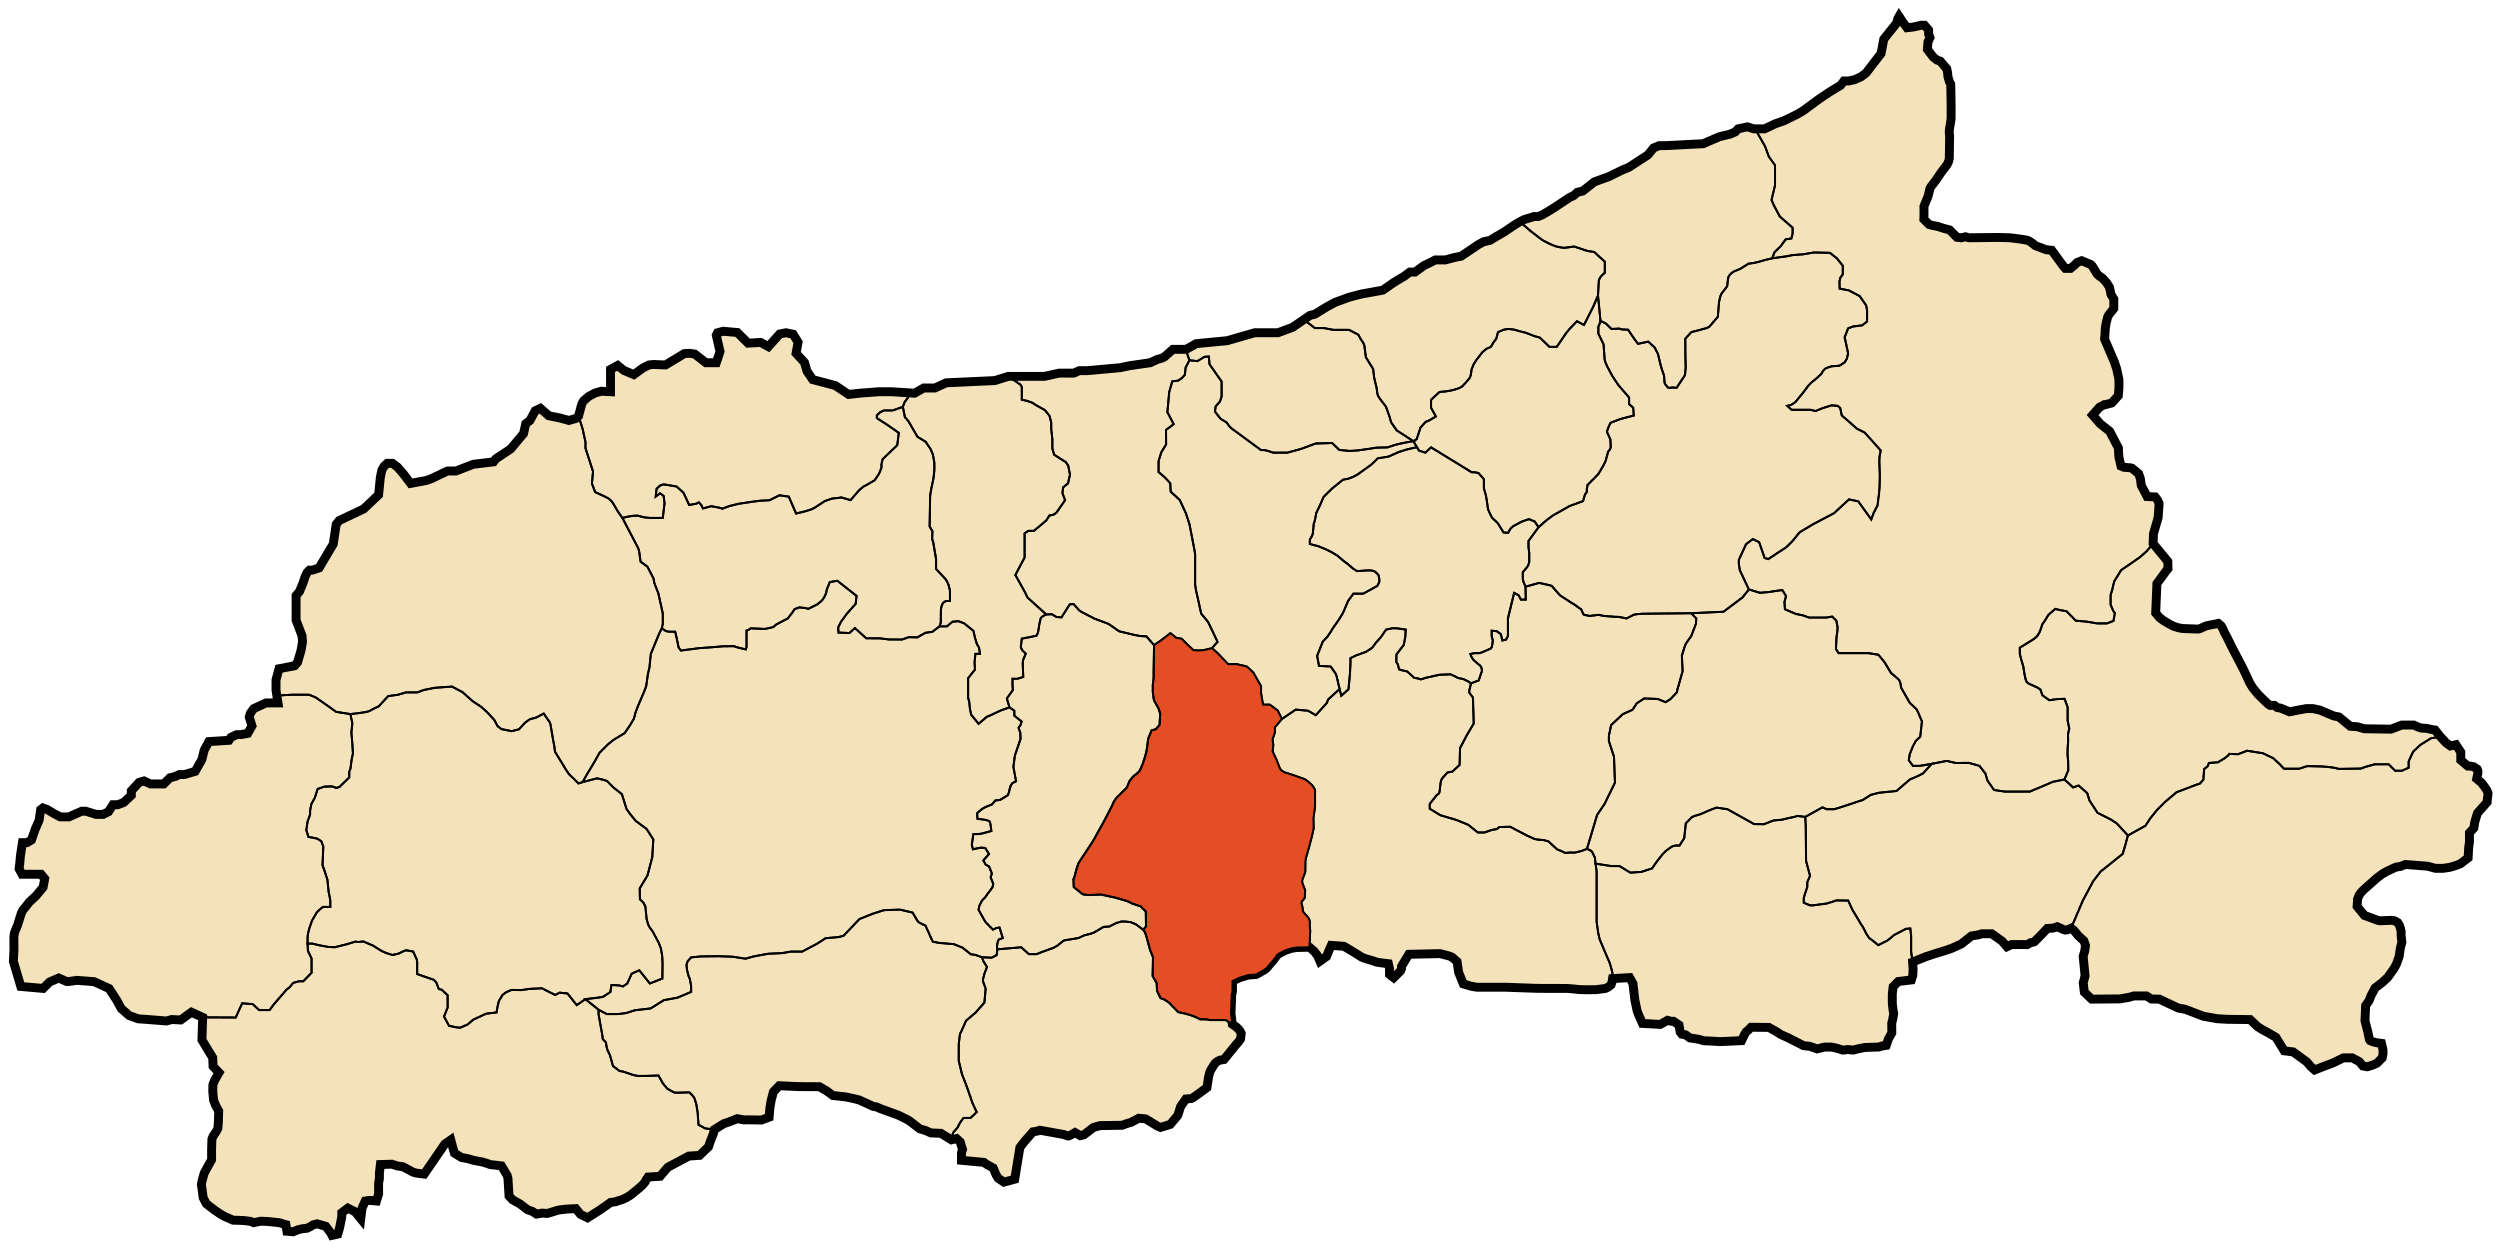 <?xml version="1.0" encoding="utf-8"?>
<!-- Generator: Adobe Illustrator 16.0.0, SVG Export Plug-In . SVG Version: 6.00 Build 0)  -->
<!DOCTYPE svg PUBLIC "-//W3C//DTD SVG 1.1//EN" "http://www.w3.org/Graphics/SVG/1.1/DTD/svg11.dtd">
<svg version="1.1" id="Calque_1" xmlns="http://www.w3.org/2000/svg" xmlns:xlink="http://www.w3.org/1999/xlink" x="0px" y="0px"
	 width="2522.5px" height="1266px" viewBox="0 0 2522.5 1266" enable-background="new 0 0 2522.5 1266" xml:space="preserve">
<polygon id="Wilaya" fill="#F4E2BA" stroke="#010101" stroke-width="9" stroke-miterlimit="10" points="2510.33,799.92 
	2510.33,801.92 2509.75,805.92 2509.5,809.42 2499.75,820.42 2497,829.58 2496.08,835.5 2491.67,840.33 2491.67,850 2490.92,854.75 
	2490.33,865.58 2482.58,871.5 2479.33,872.83 2475,874.25 2471.67,875.17 2464.83,876.17 2457.42,876.17 2449.58,874 
	2426.92,872.25 2422.25,874.17 2417.5,874.92 2408.17,879.25 2403.42,882.08 2398.17,886 2384.75,897.92 2381.83,901.08 
	2380.83,902.42 2379.83,904.5 2378.75,907.33 2378.33,914.58 2385.75,923.67 2393.42,926.5 2398.92,928.58 2401.33,929.08 
	2413.08,928.58 2416.08,929.08 2419.33,930.92 2421,933.58 2422,936.58 2422.75,939.83 2422.75,944.25 2423.5,950.67 
	2421.92,956.75 2420.67,965.33 2418,972.75 2415.92,976.67 2409.5,985.83 2406.58,988.67 2403.42,991.5 2396.42,996.92 
	2392.42,1004.5 2390.17,1010.08 2386.92,1014.58 2386.25,1030 2389.08,1040.92 2390.75,1048.92 2391.5,1050 2394.5,1051.25 
	2398.25,1052.17 2402.92,1052.75 2404.379,1058.88 2404.5,1063.25 2403.617,1067.5 2398.5,1072.62 2393.879,1074.75 
	2388.617,1076.38 2384.25,1075.62 2380.379,1071.12 2373.379,1067.38 2364.5,1067.38 2353.75,1072.62 2345.25,1075.75 
	2335.5,1079.62 2331.5,1076.12 2327.617,1071.5 2313.75,1061.38 2304.75,1060.25 2296.379,1046.62 2289.117,1042.38 
	2282.379,1038.75 2277.75,1035.75 2270.379,1028.75 2247.617,1028.5 2237.117,1027.88 2223.117,1025.38 2205.25,1018.5 
	2197.879,1017.12 2178.75,1008.12 2170.75,1008 2165.75,1004.88 2153.117,1004.88 2148.379,1006.25 2139,1007.88 2110.5,1008.12 
	2103.117,1001.12 2102.67,997.83 2102,991.58 2103.83,984.67 2101.92,964.83 2103.5,959.58 2104.25,953.92 2102.67,949.33 
	2097.17,944.33 2092.5,938.67 2089.67,936.58 2086.17,938.17 2083.58,938.42 2081.08,937.5 2075.83,935.08 2071.67,936.42 
	2065.67,936.83 2059.67,943.25 2052.67,950.25 2048.58,951.33 2045.5,953.08 2029.75,953 2025,955.25 2020.17,949.67 
	2009.67,942.17 1999.75,942.17 1996.17,943.25 1989.077,944.42 1979,952.42 1969.327,956.83 1962.5,959.17 1952.67,962.17 
	1942.827,965.42 1929.827,970.67 1930.327,978.33 1930,984.33 1928.577,988.75 1915.327,990.33 1910.17,995.58 1909.327,1002.75 
	1909.327,1012.67 1910.077,1019 1910.75,1022.75 1909.67,1028.75 1908.75,1032.5 1908.827,1042.17 1906.5,1046.42 1905.42,1048.25 
	1903.17,1054.75 1898.92,1055.42 1895.827,1056.42 1881.5,1056.92 1874.92,1058.25 1869.92,1059.5 1864.17,1059 1859.577,1059.58 
	1852.42,1057.42 1847.75,1056.5 1841,1056.5 1833.42,1058.33 1826.17,1055.75 1819.827,1055.08 1804.38,1047.19 1796.44,1043.62 
	1792.88,1041.19 1784.827,1036.67 1766.827,1036.5 1763.88,1039.5 1762,1041 1760.617,1043 1757.25,1050 1735.5,1051 
	1727.25,1050.5 1719,1050.12 1714,1048.62 1705,1047.25 1700.75,1044.12 1697,1043.5 1695.25,1041.25 1694.117,1034.25 
	1688.617,1030.5 1685.75,1030.38 1682.5,1029.5 1675.25,1033.62 1657.25,1032.62 1652.75,1022.5 1651.75,1019.44 1649.617,1009.25 
	1648.17,997 1647.67,992.42 1644.327,986.42 1627.077,987.42 1626.5,991 1625.577,993.67 1622.75,995.92 1619.92,997.33 
	1610.327,998.58 1598.827,998.67 1593,998.42 1586.75,997.75 1581.17,997.33 1577.17,997.33 1550.92,997.25 1518.88,996.12 
	1490.25,996.12 1487.88,995.75 1484,995 1476.5,992.75 1471.75,981.08 1470.17,970.25 1465.06,965.75 1462.06,964.56 
	1452.94,962.19 1421.5,962.88 1418.617,967.62 1415,973.62 1414.117,975.12 1414.117,977.25 1413.117,979.62 1406.25,986.5 
	1402,983.25 1402,977.25 1400.88,972.38 1391.617,971.25 1388.617,970.66 1385.28,969.44 1377.56,967.19 1374.06,965.81 
	1368.617,962.38 1364.88,960.06 1356.077,954.83 1343.25,953.88 1341.31,958.12 1338.5,965.06 1331.85,969.83 1329.5,964.38 
	1326,959.88 1321.25,955.75 1307.75,956.06 1302.44,957.06 1297.25,958.81 1294.19,960.31 1290.25,962.38 1288.94,963.25 
	1284.75,968.88 1279.69,974.75 1277.617,977.19 1275.75,978.56 1270.56,981.56 1267.5,983.25 1259.939,983.75 1251.25,986.31 
	1245.25,989.06 1243.561,989.94 1243.561,1000.12 1242.811,1003.56 1242.061,1022.62 1243.38,1033.38 1247.439,1036.25 
	1249.88,1038.56 1251.689,1041.19 1252.38,1042.75 1251.689,1048.38 1250,1050.75 1245.561,1056 1235,1069.06 1230.94,1069.69 
	1228.617,1070.81 1226.44,1072.38 1225.25,1073.88 1221.69,1079.62 1220.617,1082 1220.117,1083.94 1219.25,1087.56 
	1218.88,1090.44 1217.81,1097.38 1207.31,1105.12 1205.19,1106.5 1203.56,1107.69 1202.25,1108.38 1196.56,1108.88 1191.25,1116.44 
	1188.56,1124.94 1187.94,1126 1183,1131.88 1180.81,1134.5 1174.88,1136.38 1170.94,1137.56 1167.69,1136.12 1156,1128.94 
	1149.06,1128.31 1141.19,1132.44 1136.69,1133.75 1132.31,1135.38 1109.94,1135.75 1103.38,1137.56 1093.709,1144.96 
	1090.037,1145.88 1084.67,1142.75 1080.827,1145 1079.037,1145.88 1078.077,1146.21 1076.88,1146 1073.459,1144.75 1049.19,1140.38 
	1046.617,1141.31 1042.25,1142 1033.31,1152.25 1029.06,1157.81 1023.827,1189.83 1013,1192.75 1007.17,1188.83 1005.077,1185.5 
	1002.17,1178.5 995.827,1175 992.75,1172.83 970.117,1170.75 970.117,1163.25 971.19,1159.75 968.81,1152.19 965.19,1148.81 
	959.94,1150.06 949.327,1143.5 939.19,1143.12 934.06,1140.75 928.06,1139 917.92,1131.17 915.75,1129.83 907.577,1125.75 
	905.92,1125 888.42,1118.67 884.25,1116.83 881.25,1116.42 866.827,1109.83 860.25,1108.25 853.117,1106.75 840.38,1105.38 
	834.5,1101 826.88,1096.5 805.617,1096.38 786.25,1095.5 780.38,1101.62 778.117,1110.25 776.88,1117.62 776,1127.25 
	768.25,1130.12 754.5,1129.88 750.88,1130 743.88,1128.75 735.617,1132 730.38,1133.75 720.617,1139.88 719.75,1144.12 
	718.25,1147.75 716.25,1152.88 714.88,1157.12 705.88,1165.75 695,1166.5 673.88,1177.75 666,1186.88 653.88,1187.62 652.25,1190 
	650.75,1192.75 648.617,1195.38 645.5,1198.25 637.75,1204.62 634.88,1206.75 631.117,1208.88 627.5,1210.5 623.617,1211.62 
	621.38,1212.5 616.117,1213.25 605.5,1220.75 592.88,1228.75 589,1226.88 585.88,1225.38 584.75,1224.12 581,1219.5 571.25,1220 
	565,1220.75 562.88,1221.12 552.25,1224.38 547,1224 541.38,1225 537,1222.25 532.5,1220.75 524.617,1214.75 517.25,1210.62 
	513.617,1206.75 512.5,1188.75 511.75,1186 506,1176.38 499.88,1175.62 494.88,1175.12 490.617,1173.62 486.38,1172.38 478,1170.83 
	473,1169.33 465.5,1167.83 458.5,1163.5 456.67,1157.17 454.827,1150.17 448.827,1154.33 428,1184.67 420.17,1183.67 
	416.67,1182.67 413,1180.67 409.5,1178.83 406.327,1177.17 401,1176.5 395.5,1174.67 383.827,1175 382.827,1183.5 382.827,1189.33 
	382,1193.67 382,1204.83 379.827,1211.83 373,1211.17 368.5,1211.83 365.327,1219 364,1229.67 358.327,1222.67 354.67,1220.83 
	351,1219 344.827,1223.67 344.827,1228 343.827,1232.83 342.67,1238.83 340.827,1245.17 335,1246.5 333.827,1244.17 328.67,1237.33 
	320,1234.83 316,1235.83 312.827,1237.83 309.67,1239.33 304.67,1239.83 300.67,1240.83 295.83,1242.83 289.5,1242.33 
	288.5,1235.67 281.67,1233.67 270.5,1232.5 263.17,1232.17 256,1233.67 252.67,1232.33 245.83,1231.5 241.33,1231.33 
	235.17,1231.17 231,1229.33 227.17,1227.67 223.5,1225.67 217.17,1221.5 211.5,1217.17 208.17,1214.5 205,1208.5 204,1200.67 
	203.17,1195.17 204,1191 206,1183.83 208.83,1178.5 213.5,1170.17 213.5,1159.83 213.83,1149.33 215.17,1146.17 218,1142 
	219.83,1138.5 220.33,1132.67 220.67,1121 217.83,1115.83 215.5,1110.17 214.67,1101.17 214.83,1094.33 216.83,1089.5 221,1082.33 
	215,1076 214.62,1067.12 211.5,1062.12 203.75,1049.25 204.5,1026.5 193.17,1021.33 182.33,1029.17 173.5,1028.67 167.83,1030.17 
	149.17,1028.67 139.5,1028 130.33,1024.67 122.33,1017.67 117.83,1009.33 110.17,997.5 95,990.5 77.67,989.17 69.5,990.33 
	67.17,990.33 59.33,986.83 50,990.83 47.67,993.17 43.5,997.33 21,995.33 13.5,970 14.08,958.25 14,945.17 14.58,941.33 
	15.92,937.75 17.67,933.75 21.58,921.25 23.04,918.33 25.62,915.29 29.5,910.25 36.25,904 43.5,895.25 45.12,886.62 41.38,882.12 
	22.25,882.12 19.25,876.62 19.88,871.75 20.62,863.38 22.64,850.25 27.25,850.25 31.75,847.5 35.5,836.75 39.5,827.5 40.27,822.13 
	41,817 43.25,815.25 47.5,816.75 49.64,818.03 53.75,820.5 60.75,824.25 69.5,824.25 82.5,818.5 86.5,818.5 97,821.75 104,821.75 
	109.5,819 114,812 118.75,812 124.75,809.75 132.5,802.5 132.5,798 140.25,789.5 145.25,788 151.75,791 165.25,791 171.5,784.75 
	176.75,783.5 181,781.5 186.25,781.5 197,778.25 203.75,766.25 206,757 210.75,748.25 231,747 233,744 238.75,741.25 242.75,741.25 
	250,740 254.25,732.5 253.16,728.93 251.5,723.5 252.75,719.5 256,715 268.5,709.25 280.5,709.25 278.5,696.5 278.5,686 
	281.5,674.75 297.25,671.75 300.25,668.25 303.75,656.25 305.25,647.75 304.75,641.5 298.75,625.75 298.75,601 302.25,596.75 
	305.75,588.25 308,581.5 310,577.5 312.25,575.25 315.25,575.25 322,573 330.25,559 336.25,549 339.25,529 342.25,525.25 367,513.5 
	382,499.25 383.75,481.75 385.25,474.5 387.5,470.5 390.75,467.5 396,467.5 401,471.25 406.5,477.5 414.25,487.75 430.5,484.75 
	435.75,482.75 451.5,475.25 460,475.25 477.5,468.5 498,466 500.25,463 515.25,453 528.25,437.5 530.5,427.5 534.75,424.25 
	540,414.5 545.25,412 553.75,419.5 565,421.75 574,424.25 581,422.25 583.75,419.75 587,407.75 588.75,404.5 594,400 600.5,396.5 
	606.75,394.75 616,395.25 616,372.75 623.25,368.75 629.5,373.75 639.5,378 648.75,371.25 654.75,368.25 659.5,367.75 671.5,368.25 
	687.25,358.75 690.5,356.75 696,356.5 701,357.25 712.25,366 722.75,366 726.5,354.75 722.75,338.25 724,335.75 729.75,334.25 
	744,335.5 754.75,346.25 767.5,345.5 775.25,349.75 786.75,337 793,335.75 800.25,337.25 805.25,345.25 803.25,356.5 811.75,365.75 
	814.25,374.5 820,383 842.75,389 856.25,398 867.25,396.75 887,395.25 899.5,395.25 922.75,396.75 932,391.5 943.25,391.5 
	954.75,386.25 1003.75,384 1017.5,379.75 1054,379.75 1068.5,376.5 1083.5,376.5 1089,374 1097,374 1130.25,371 1139.75,369 
	1160.5,366 1167.5,362.75 1172,361.5 1175,360 1183.5,352.5 1196.75,352.5 1207,346.75 1238.25,343.75 1266,335.75 1289.5,335.75 
	1304.25,330.25 1321.75,318.25 1326.75,317 1338.5,309.75 1347.25,305 1361,300 1373.25,296.75 1395.25,292.75 1406.75,284.75 
	1417.25,278.5 1422.5,274.5 1427.75,274.5 1436.75,268 1444,264.5 1448.25,262.25 1458.5,262.25 1467.75,259.75 1474.25,258.5 
	1478.75,255.5 1491.75,246.75 1496.75,244 1503.5,242.5 1510,238.5 1517,234.5 1528.5,226.75 1533.5,223.75 1538,221.5 
	1547.75,218.5 1552,218.5 1556.25,216.75 1566,211 1583.75,199.25 1588,197.25 1591.5,194 1597,192.75 1608.75,183.5 
	1623.25,178.25 1637.5,171.25 1643.25,169 1662.5,156.5 1665.25,153.25 1668.5,149.25 1674,147 1679.75,147 1718.5,145 1734.75,138 
	1746,135.25 1751,133 1753.75,130 1763.25,128 1769.5,130 1780.5,130 1791,125 1800.25,121.75 1813.5,115.25 1819.75,111.5 
	1829.25,104.5 1835.75,99.75 1845.75,93 1857.25,86 1860.5,81.75 1865,81.75 1871,80.5 1877.75,77.5 1882.75,73.75 1898,54 
	1900.75,39.5 1913.75,23.25 1915,18.5 1916.15,16.54 1919.5,21.67 1924.17,28 1931.17,27.17 1938.327,25.5 1941.827,25.5 
	1946,30.33 1946,34.5 1947.327,38 1945.327,42.33 1944.709,49.75 1945.959,51.46 1950.577,57.54 1954.287,60.54 1957.67,61.67 
	1964.287,69.38 1965.037,72.88 1965.537,77.58 1967,82.54 1968.287,84.88 1968.67,105.33 1968.67,119.5 1967.92,124.92 
	1967.077,129.58 1966.827,132.5 1966.827,134.75 1967.17,137.5 1966.827,159.83 1966.327,162.17 1965.67,164 1964.577,166.17 
	1958.577,174.08 1953.5,181.58 1948.25,188.5 1947.827,189.17 1947.327,190.17 1946.92,191.83 1945.827,196.5 1945.077,198.92 
	1941.5,207.58 1941.25,208.33 1941.327,216.08 1941.17,221.25 1946.327,226.42 1950.17,227.58 1954.67,228.33 1961.17,230.42 
	1967.17,232 1974.5,239.42 1979,239.92 1983.25,238.92 1986.67,239.92 2016.25,239.58 2028.327,239.92 2038.17,241.17 
	2045.92,242.5 2047.577,243.33 2050.5,245.25 2053.83,247.92 2060.67,250.5 2064.58,252 2070.17,252.5 2082.58,269.42 
	2083.92,270.83 2089.17,270.83 2093.58,267.17 2095.75,264.92 2100.42,263.08 2109.67,266.92 2111,268.25 2114.92,274.67 
	2115.92,276.42 2118.58,278.83 2121.58,280.83 2125.42,285.08 2128.42,289.75 2129.17,293 2129.92,297 2132.83,301.75 
	2132.83,311.25 2127.92,317.5 2126.67,319.67 2125.08,326.08 2124.25,331.17 2123.92,337.25 2123.5,342.08 2133.33,365.08 
	2135.67,372 2138,382.83 2138,391.25 2137.42,399.17 2130.75,406.58 2124.5,408.25 2123.33,408.25 2118.58,410.75 2111.42,418.75 
	2119.08,427.58 2128.67,435.17 2137.5,452.08 2137.67,457.25 2138,461.33 2140.08,470.25 2143,471.5 2149.42,472 2151.17,472.42 
	2157.92,478 2159.67,483.08 2160.5,489.75 2166.42,501 2174.58,501.42 2176.92,504.42 2178.42,507.67 2178.42,510 2178,516.17 
	2177.5,522.5 2172.83,538.58 2172.5,548.5 2187.33,566.5 2187.5,573.83 2185.92,575.67 2176.33,588.83 2175.08,618.5 
	2178.92,623.08 2182.83,626.08 2189.33,629.92 2193.25,631.92 2198.08,633.42 2202.25,634.17 2217.75,634.75 2219.75,634.33 
	2223.92,632.42 2225.33,631.83 2226.75,631.33 2234.67,629.75 2238.17,629 2241.17,631.5 2242.83,634.33 2244.5,638.33 
	2246.33,641.5 2251.92,652.92 2263.58,675.25 2270,689.08 2273.17,694.25 2278.25,700.42 2281.83,704.08 2288.33,710.25 
	2290.58,711.75 2294.83,711.75 2297.75,713.92 2301.17,714.5 2310.25,718.25 2317.42,716.75 2326.92,715 2333.83,715 
	2340.58,716.42 2354.58,722.33 2360,723.42 2371.5,732.83 2378.33,733.25 2385.67,735.33 2412.5,735.75 2423.42,731.58 
	2435.58,731.58 2439.58,733.5 2442.83,734.58 2448.25,734.92 2454.08,736.17 2457,736.58 2462.25,743.25 2468.17,749.58 
	2472.42,752.67 2478,751.42 2482.92,758.83 2482.92,767 2490.08,773 2492.5,773 2495.75,773.58 2499.5,776.08 2500.17,777.75 
	2500.17,780.33 2499,785.75 2503.75,789.75 2506.5,793.33 2509.08,797.08 "/>
<polygon id="Ghebala" fill="none" stroke="#010101" stroke-width="2" stroke-miterlimit="10" points="2510.33,799.92 
	2510.33,801.92 2509.75,805.92 2509.5,809.42 2499.75,820.42 2497,829.58 2496.08,835.5 2491.67,840.33 2491.67,850 2490.92,854.75 
	2490.33,865.58 2482.58,871.5 2479.33,872.83 2475,874.25 2471.67,875.17 2464.83,876.17 2457.42,876.17 2449.58,874 
	2426.92,872.25 2422.25,874.17 2417.5,874.92 2408.17,879.25 2403.42,882.08 2398.17,886 2384.75,897.92 2381.83,901.08 
	2380.83,902.42 2379.83,904.5 2378.75,907.33 2378.33,914.58 2385.75,923.67 2393.42,926.5 2398.92,928.58 2401.33,929.08 
	2413.08,928.58 2416.08,929.08 2419.33,930.92 2421,933.58 2422,936.58 2422.75,939.83 2422.75,944.25 2423.5,950.67 
	2421.92,956.75 2420.67,965.33 2418,972.75 2415.92,976.67 2409.5,985.83 2406.58,988.67 2403.42,991.5 2396.42,996.92 
	2392.42,1004.5 2390.17,1010.08 2386.92,1014.58 2386.25,1030 2389.08,1040.92 2390.75,1048.92 2391.5,1050 2394.5,1051.25 
	2398.25,1052.17 2402.92,1052.75 2404.379,1058.88 2404.5,1063.25 2403.617,1067.5 2398.5,1072.62 2393.879,1074.75 
	2388.617,1076.38 2384.25,1075.62 2380.379,1071.12 2373.379,1067.38 2364.5,1067.38 2353.75,1072.62 2345.25,1075.75 
	2335.5,1079.62 2331.5,1076.12 2327.617,1071.5 2313.75,1061.38 2304.75,1060.25 2296.379,1046.62 2289.117,1042.38 
	2282.379,1038.75 2277.75,1035.75 2270.379,1028.75 2247.617,1028.5 2237.117,1027.88 2223.117,1025.38 2205.25,1018.5 
	2197.879,1017.12 2178.75,1008.12 2170.75,1008 2165.75,1004.88 2153.117,1004.88 2148.379,1006.25 2139,1007.88 2110.5,1008.12 
	2103.117,1001.12 2102.67,997.83 2102,991.58 2103.83,984.67 2101.92,964.83 2103.5,959.58 2104.25,953.92 2102.67,949.33 
	2097.17,944.33 2092.5,938.67 2089.67,936.58 2101.67,908.5 2112,889.17 2119.67,879.17 2122.83,876.83 2130.617,870.54 
	2141.81,861.56 2144.56,852.19 2147.06,843 2164.75,833.19 2169.379,826 2176.44,817.25 2184.56,809.12 2196.117,799.38 2215.5,792 
	2219.67,790.67 2223.17,786.67 2224,776 2227.5,773.17 2228.83,769.83 2237.83,769.17 2239.83,768 2244.5,765.17 2248,762.5 
	2249.33,760.67 2258.17,761 2267.33,757.5 2283.17,760 2293.67,765 2300.17,771 2304.5,775.67 2319.83,775.67 2328,773 2342,773.33 
	2349,773.83 2355.17,774.67 2360,775.83 2382.17,775.5 2386.5,773.83 2396.17,771.17 2410.17,771.17 2416.67,777.67 2423.5,777.67 
	2430.33,774.67 2430.33,768.33 2432.5,763.5 2434.83,758.5 2437.19,756.26 2442,751.67 2452.67,745 2462.25,743.25 2468.17,749.58 
	2472.42,752.67 2478,751.42 2482.92,758.83 2482.92,767 2490.08,773 2492.5,773 2495.75,773.58 2499.5,776.08 2500.17,777.75 
	2500.17,780.33 2499,785.75 2503.75,789.75 2506.5,793.33 2509.08,797.08 "/>
<polygon id="Settara" fill="none" stroke="#010101" stroke-width="2" stroke-miterlimit="10" points="2462.25,743.25 2452.67,745 
	2442,751.67 2437.19,756.26 2434.83,758.5 2432.5,763.5 2430.33,768.33 2430.33,774.67 2423.5,777.67 2416.67,777.67 
	2410.17,771.17 2396.17,771.17 2386.5,773.83 2382.17,775.5 2360,775.83 2355.17,774.67 2349,773.83 2342,773.33 2328,773 
	2319.83,775.67 2304.5,775.67 2300.17,771 2293.67,765 2283.17,760 2267.33,757.5 2258.17,761 2249.33,760.67 2248,762.5 
	2244.5,765.17 2239.83,768 2237.83,769.17 2228.83,769.83 2227.5,773.17 2224,776 2223.17,786.67 2219.67,790.67 2215.5,792 
	2196.117,799.38 2184.56,809.12 2176.44,817.25 2169.379,826 2164.75,833.19 2147.06,843 2136,831 2130.25,827.12 2116.379,820.12 
	2108.25,807.62 2106,800.25 2097.379,792.62 2091.75,794.5 2083,786.5 2086.879,777.25 2086.75,768.12 2086.117,761.12 
	2086.25,755.38 2086.75,748 2086.617,740.75 2087.879,735.12 2086.25,727 2086.25,713.62 2083.117,705.12 2075.75,705.38 
	2067.75,706.5 2060.879,701.62 2058.75,695.75 2056,693.88 2047,689.75 2044.88,688.12 2043.88,685.5 2042.75,680.38 2041.5,672.5 
	2039.117,664.38 2038,659.75 2038,653.5 2051,645.5 2053.25,643.88 2055.617,641.75 2057.75,638.25 2059.5,633.75 2060.617,630 
	2062.617,627.25 2066.879,620.38 2073.75,614.38 2078.25,615.5 2085.117,616.75 2094.5,626.25 2105.5,627.25 2116,629 2126,629 
	2132.5,626.5 2133.879,618.62 2132.25,616.38 2129.617,610.12 2129.617,600.38 2131.25,595.12 2132,591.62 2133.25,586.62 
	2140.17,575.33 2159,562.33 2165.67,556.5 2172.5,548.5 2187.33,566.5 2187.5,573.83 2185.92,575.67 2176.33,588.83 2175.08,618.5 
	2178.92,623.08 2182.83,626.08 2189.33,629.92 2193.25,631.92 2198.08,633.42 2202.25,634.17 2217.75,634.75 2219.75,634.33 
	2223.92,632.42 2225.33,631.83 2226.75,631.33 2234.67,629.75 2238.17,629 2241.17,631.5 2242.83,634.33 2244.5,638.33 
	2246.33,641.5 2251.92,652.92 2263.58,675.25 2270,689.08 2273.17,694.25 2278.25,700.42 2281.83,704.08 2288.33,710.25 
	2290.58,711.75 2294.83,711.75 2297.75,713.92 2301.17,714.5 2310.25,718.25 2317.42,716.75 2326.92,715 2333.83,715 
	2340.58,716.42 2354.58,722.33 2360,723.42 2371.5,732.83 2378.33,733.25 2385.67,735.33 2412.5,735.75 2423.42,731.58 
	2435.58,731.58 2439.58,733.5 2442.83,734.58 2448.25,734.92 2454.08,736.17 2457,736.58 "/>
<polygon id="El_Milia" fill="none" stroke="#010101" stroke-width="2" stroke-miterlimit="10" points="2178.42,507.67 2178.42,510 
	2178,516.17 2177.5,522.5 2172.83,538.58 2172.5,548.5 2165.67,556.5 2159,562.33 2140.17,575.33 2133.25,586.62 2132,591.62 
	2131.25,595.12 2129.617,600.38 2129.617,610.12 2132.25,616.38 2133.879,618.62 2132.5,626.5 2126,629 2116,629 2105.5,627.25 
	2094.5,626.25 2085.117,616.75 2078.25,615.5 2073.75,614.38 2066.879,620.38 2062.617,627.25 2060.617,630 2059.5,633.75 
	2057.75,638.25 2055.617,641.75 2053.25,643.88 2051,645.5 2038,653.5 2038,659.75 2039.117,664.38 2041.5,672.5 2042.75,680.38 
	2043.88,685.5 2044.88,688.12 2047,689.75 2056,693.88 2058.75,695.75 2060.879,701.62 2067.75,706.5 2075.75,705.38 
	2083.117,705.12 2086.25,713.62 2086.25,727 2087.879,735.12 2086.617,740.75 2086.75,748 2086.25,755.38 2086.117,761.12 
	2086.75,768.12 2086.879,777.25 2083,786.5 2071.25,788.88 2064.617,791.75 2048,798.75 2023.117,798.75 2012,797.12 
	2005.38,787.62 2003.25,780.5 1997.25,772.75 1986.617,769.75 1973.5,769.88 1964.25,767.75 1949,770.75 1937,772.75 
	1930.117,772.75 1926,767.12 1926.88,761.12 1930,753.25 1933,747.62 1937.5,743.38 1939.25,727.88 1934.25,716.25 1932.617,714.5 
	1927,709.25 1918.25,693.88 1917.5,689.12 1916.25,686.25 1914.38,684.38 1908,679 1901.38,668 1895.25,660.62 1885,659 
	1855.117,659 1852.5,654.88 1853,643.25 1853.88,637 1854.117,632.88 1852.88,626.25 1848.617,622.12 1842.75,623.12 
	1825.25,623.12 1819.117,620.88 1812.117,619.5 1801,614.75 1800.5,607.38 1802.117,601.5 1798.38,595.38 1792.75,596.12 
	1784.75,597.38 1775.75,598.12 1764.617,594.75 1755.5,575.38 1754.5,569.12 1754.5,564.88 1761.75,549.12 1768.617,543.88 
	1775,547.12 1780.5,563 1784.25,564.12 1793.38,558 1802.117,552.38 1808.25,546.38 1815.5,537.5 1816.617,536.62 1828.617,529.38 
	1850.617,517.75 1865.617,503.88 1875,505.88 1888.117,524.12 1890.38,517.88 1894.5,509.75 1895.38,502 1895.88,498.75 
	1896.5,490.75 1896.75,479.38 1896.25,466.75 1896.38,461.25 1897.617,454.5 1881.5,436.5 1873.38,432.38 1863.117,423.25 
	1858.38,419.25 1856.75,411.62 1854.117,409.5 1848.117,409 1838.88,411.88 1831.88,414.75 1827,413.5 1807.75,413.5 1803.38,409.5 
	1807.38,408.5 1811.5,405.75 1820.38,394.88 1824.617,389.12 1827.617,386 1832.617,382 1837.75,377.25 1839,375 1840.38,373.12 
	1842.38,371.5 1848,369.62 1856,369 1861.25,365.62 1863.5,361.88 1864.75,356.5 1861.25,340.25 1864.75,331.38 1865.448,331.09 
	1869.38,329.5 1879,328.25 1883.88,324.38 1883.88,312.88 1882.88,308 1876.38,298.75 1865.5,293 1856.25,291.25 1856,284.25 
	1856.88,280.25 1859.38,276.75 1859.38,268.12 1853.38,260.62 1846.38,255.12 1830.25,254.75 1829.077,254.95 1819.117,256.62 
	1808.75,257.38 1802.617,258.62 1788.117,260.62 1790.5,254.5 1796.617,248.5 1801.75,241.5 1807.5,240.62 1808.75,235.62 
	1808.75,229.75 1795.75,218.38 1789.75,207 1787.5,201.75 1791,187 1791,166.75 1784.75,158 1781,147.75 1770.88,130 1780.5,130 
	1791,125 1800.25,121.75 1813.5,115.25 1819.75,111.5 1829.25,104.5 1835.75,99.75 1845.75,93 1857.25,86 1860.5,81.75 1865,81.75 
	1871,80.5 1877.75,77.5 1882.75,73.75 1898,54 1900.75,39.5 1913.75,23.25 1915,18.5 1916.15,16.54 1919.5,21.67 1924.17,28 
	1931.17,27.17 1938.327,25.5 1941.827,25.5 1946,30.33 1946,34.5 1947.327,38 1945.327,42.33 1944.709,49.75 1945.959,51.46 
	1950.577,57.54 1954.287,60.54 1957.67,61.67 1964.287,69.38 1965.037,72.88 1965.537,77.58 1967,82.54 1968.287,84.88 
	1968.67,105.33 1968.67,119.5 1967.92,124.92 1967.077,129.58 1966.827,132.5 1966.827,134.75 1967.17,137.5 1966.827,159.83 
	1966.327,162.17 1965.67,164 1964.577,166.17 1958.577,174.08 1953.5,181.58 1948.25,188.5 1947.827,189.17 1947.327,190.17 
	1946.92,191.83 1945.827,196.5 1945.077,198.92 1941.5,207.58 1941.25,208.33 1941.327,216.08 1941.17,221.25 1946.327,226.42 
	1950.17,227.58 1954.67,228.33 1961.17,230.42 1967.17,232 1974.5,239.42 1979,239.92 1983.25,238.92 1986.67,239.92 
	2016.25,239.58 2028.327,239.92 2038.17,241.17 2045.92,242.5 2047.577,243.33 2050.5,245.25 2053.83,247.92 2060.67,250.5 
	2064.58,252 2070.17,252.5 2082.58,269.42 2083.92,270.83 2089.17,270.83 2093.58,267.17 2095.75,264.92 2100.42,263.08 
	2109.67,266.92 2111,268.25 2114.92,274.67 2115.92,276.42 2118.58,278.83 2121.58,280.83 2125.42,285.08 2128.42,289.75 
	2129.17,293 2129.92,297 2132.83,301.75 2132.83,311.25 2127.92,317.5 2126.67,319.67 2125.08,326.08 2124.25,331.17 
	2123.92,337.25 2123.5,342.08 2133.33,365.08 2135.67,372 2138,382.83 2138,391.25 2137.42,399.17 2130.75,406.58 2124.5,408.25 
	2123.33,408.25 2118.58,410.75 2111.42,418.75 2119.08,427.58 2128.67,435.17 2137.5,452.08 2137.67,457.25 2138,461.33 
	2140.08,470.25 2143,471.5 2149.42,472 2151.17,472.42 2157.92,478 2159.67,483.08 2160.5,489.75 2166.42,501 2174.58,501.42 
	2176.92,504.42 "/>
<polygon id="Ouled_Yahia_Khadrouch" fill="none" stroke="#010101" stroke-width="2" stroke-miterlimit="10" points="1949,770.75 
	1940.5,780.25 1936.5,782.38 1931.25,784.75 1927.25,786.38 1913.5,798.12 1896,799.88 1893,800.62 1887.617,802 1882.38,805.38 
	1879.5,807.25 1876.5,808.12 1870.25,810.25 1855.38,815.12 1850.75,816.5 1843.117,816.5 1838.88,814.62 1821.5,824.25 
	1813.38,823.25 1811.617,824 1805.617,825.25 1797.617,827.12 1789.38,827.88 1779.88,831.62 1769.88,831.5 1743,816.5 1732,814.88 
	1725.25,817.38 1718.38,820.38 1714,822.12 1709.5,823.38 1707,824.62 1701,830.75 1699.38,845.75 1694.617,853.12 1690.25,853.12 
	1687.38,854 1685,855.5 1680.5,858.88 1677.5,862 1671.88,869.12 1666.88,876.25 1656.117,879.75 1645,880.5 1634.117,873.88 
	1626,873.88 1620.117,873 1609.88,871.38 1609.25,865.38 1606.38,859.38 1604.88,858.12 1601.25,856.5 1611.5,822.25 
	1618.88,811.38 1629.5,789.62 1628.5,763.38 1627.25,759.75 1623.38,747.75 1623.38,742.38 1625.617,731.62 1637.38,720.62 
	1647.25,716.12 1651.5,709.62 1659,704.75 1672.617,705.25 1680.617,708.5 1685.5,705.38 1692,698.5 1692.617,695.12 1693.75,691.5 
	1695.117,686.5 1697.75,677.25 1697,661.5 1699.5,653.5 1701,649.5 1706.5,641.75 1711.25,629.25 1711.5,624 1706.5,618.75 
	1739,617.25 1758.25,602.75 1764.617,594.75 1775.75,598.12 1784.75,597.38 1792.75,596.12 1798.38,595.38 1802.117,601.5 
	1800.5,607.38 1801,614.75 1812.117,619.5 1819.117,620.88 1825.25,623.12 1842.75,623.12 1848.617,622.12 1852.88,626.25 
	1854.117,632.88 1853.88,637 1853,643.25 1852.5,654.88 1855.117,659 1885,659 1895.25,660.62 1901.38,668 1908,679 1914.38,684.38 
	1916.25,686.25 1917.5,689.12 1918.25,693.88 1927,709.25 1932.617,714.5 1934.25,716.25 1939.25,727.88 1937.5,743.38 1933,747.62 
	1930.22,752.83 1930,753.25 1926.88,761.12 1926,767.12 1930.117,772.75 1937,772.75 "/>
<polygon id="Sidi_Maarouf" fill="none" stroke="#010101" stroke-width="2" stroke-miterlimit="10" points="2147.06,843 
	2144.56,852.19 2141.81,861.56 2130.617,870.54 2122.83,876.83 2119.67,879.17 2112,889.17 2101.67,908.5 2089.67,936.58 
	2086.17,938.17 2083.58,938.42 2081.08,937.5 2075.83,935.08 2071.67,936.42 2065.67,936.83 2059.67,943.25 2052.67,950.25 
	2048.58,951.33 2045.5,953.08 2029.75,953 2025,955.25 2020.17,949.67 2009.67,942.17 1999.75,942.17 1996.17,943.25 
	1989.077,944.42 1979,952.42 1969.327,956.83 1962.5,959.17 1952.67,962.17 1942.827,965.42 1929.827,970.67 1928.327,960.33 
	1928.327,944.33 1927.5,936.83 1923.17,937.17 1915.17,941.33 1911,943.5 1910.23,944.18 1907.827,946.33 1904.327,949 
	1895.17,953.67 1889.5,949 1886,946.5 1883.327,942.5 1879.67,935.33 1877.5,932.17 1874.827,927.5 1869,917.83 1864.827,908.67 
	1853,908.5 1848.5,910 1843,911.67 1829.327,913.5 1826.327,913.5 1820,910.83 1820,906 1821.67,900.5 1823.537,895 
	1823.537,890.17 1826.327,883.67 1822.327,868.67 1822,833.38 1821.5,824.25 1838.88,814.62 1843.117,816.5 1850.75,816.5 
	1855.38,815.12 1870.25,810.25 1876.5,808.12 1879.5,807.25 1882.38,805.38 1887.617,802 1893,800.62 1896,799.88 1913.5,798.12 
	1927.25,786.38 1931.25,784.75 1936.5,782.38 1940.5,780.25 1949,770.75 1964.25,767.75 1973.5,769.88 1986.617,769.75 
	1997.25,772.75 2003.25,780.5 2005.38,787.62 2012,797.12 2023.117,798.75 2048,798.75 2064.617,791.75 2071.25,788.88 2083,786.5 
	2091.75,794.5 2097.379,792.62 2106,800.25 2108.25,807.62 2116.379,820.12 2130.25,827.12 2136,831 "/>
<polygon id="Ouled_Rabah" fill="none" stroke="#010101" stroke-width="2" stroke-miterlimit="10" points="1930.327,978.33 
	1930,984.33 1928.577,988.75 1915.327,990.33 1910.17,995.58 1909.327,1002.75 1909.327,1012.67 1910.077,1019 1910.75,1022.75 
	1909.67,1028.75 1908.75,1032.5 1908.827,1042.17 1906.5,1046.42 1905.42,1048.25 1903.17,1054.75 1898.92,1055.42 
	1895.827,1056.42 1881.5,1056.92 1874.92,1058.25 1869.92,1059.5 1864.17,1059 1859.577,1059.58 1852.42,1057.42 1847.75,1056.5 
	1841,1056.5 1833.42,1058.33 1826.17,1055.75 1819.827,1055.08 1804.38,1047.19 1796.44,1043.62 1792.88,1041.19 1784.827,1036.67 
	1766.827,1036.5 1763.88,1039.5 1762,1041 1760.617,1043 1757.25,1050 1735.5,1051 1727.25,1050.5 1719,1050.12 1714,1048.62 
	1705,1047.25 1700.75,1044.12 1697,1043.5 1695.25,1041.25 1694.117,1034.25 1688.617,1030.5 1685.75,1030.38 1682.5,1029.5 
	1675.25,1033.62 1657.25,1032.62 1652.75,1022.5 1651.75,1019.44 1649.617,1009.25 1648.17,997 1647.67,992.42 1644.327,986.42 
	1627.077,987.42 1626.88,981.5 1625.94,977.56 1625.287,975.36 1624.117,971.38 1619.5,960.75 1615.25,950.56 1614.25,948.25 
	1613.5,945.5 1612.617,941.44 1611,930.06 1611,879.06 1609.88,871.38 1620.117,873 1626,873.88 1634.117,873.88 1645,880.5 
	1656.117,879.75 1666.88,876.25 1671.88,869.12 1677.5,862 1680.5,858.88 1685,855.5 1687.38,854 1690.25,853.12 1694.617,853.12 
	1699.38,845.75 1701,830.75 1707,824.62 1709.5,823.38 1714,822.12 1718.38,820.38 1725.25,817.38 1732,814.88 1743,816.5 
	1769.88,831.5 1779.88,831.62 1789.38,827.88 1797.617,827.12 1805.617,825.25 1811.617,824 1813.38,823.25 1821.5,824.25 
	1822,833.38 1822.327,868.67 1826.327,883.67 1823.537,890.17 1823.537,895 1821.67,900.5 1820,906 1820,910.83 1826.327,913.5 
	1829.327,913.5 1843,911.67 1848.5,910 1853,908.5 1864.827,908.67 1869,917.83 1874.827,927.5 1877.5,932.17 1879.67,935.33 
	1883.327,942.5 1886,946.5 1889.5,949 1895.17,953.67 1904.327,949 1907.827,946.33 1910.23,944.18 1911,943.5 1915.17,941.33 
	1923.17,937.17 1927.5,936.83 1928.327,944.33 1928.327,960.33 1929.827,970.67 "/>
<polygon id="Kheiri_Oued_Adjoul" fill="none" stroke="#010101" stroke-width="2" stroke-miterlimit="10" points="1808.75,229.75 
	1808.75,235.62 1807.5,240.62 1801.75,241.5 1796.617,248.5 1790.5,254.5 1788.117,260.62 1780.56,262.44 1774.117,264.31 
	1769.617,265.31 1764.19,266.06 1756,271.25 1749.44,273.94 1746.81,275.81 1745.31,277.31 1744.19,278.94 1743.69,280.75 
	1742.69,288.81 1739,293.75 1737.5,295.5 1736.06,298.25 1735.19,301.62 1734.5,304.75 1734,311 1733.31,319.62 1724.88,329.5 
	1722.31,330.94 1717.69,332.19 1712.117,333.69 1706.56,335.12 1700.44,341.75 1700.56,359.81 1700.88,370.5 1700.117,378.5 
	1691.617,391.38 1687.94,390.94 1684.19,391.38 1682.88,391 1679.81,387.19 1679.44,385.38 1679.06,379.12 1676.69,372.19 
	1675.617,368.5 1672.88,357.19 1669.38,350.38 1663.117,344.69 1652.75,346.94 1649.44,342.5 1647.31,339.44 1642.75,332.69 
	1636.25,332.38 1633.94,331.56 1626,331.94 1620.38,326.5 1614.88,323.75 1612.38,298.12 1612.617,293.81 1613.25,282.81 
	1613.75,281.69 1614.38,280.44 1615,279.44 1615.81,278.44 1617.19,277 1619.25,275.25 1619.25,264 1611.617,257.12 
	1608.617,254.25 1601.75,253.25 1588.38,248.75 1578,250.12 1574.117,249.5 1569.5,248.5 1563.5,246 1556.25,242.25 1544.5,233.25 
	1533.5,223.75 1538,221.5 1547.75,218.5 1552,218.5 1556.25,216.75 1566,211 1583.75,199.25 1588,197.25 1591.5,194 1597,192.75 
	1608.75,183.5 1623.25,178.25 1637.5,171.25 1643.25,169 1662.5,156.5 1665.25,153.25 1668.5,149.25 1674,147 1679.75,147 
	1718.5,145 1734.75,138 1746,135.25 1751,133 1753.75,130 1763.25,128 1769.367,129.96 1769.5,130 1770.88,130 1781,147.75 
	1784.75,158 1791,166.75 1791,187 1787.5,201.75 1789.75,207 1795.75,218.38 "/>
<polygon id="El_Ancer" fill="none" stroke="#010101" stroke-width="2" stroke-miterlimit="10" points="1896.25,466.75 
	1896.75,479.38 1896.5,490.75 1895.88,498.75 1895.38,502 1894.5,509.75 1890.38,517.88 1888.117,524.12 1875,505.88 
	1865.617,503.88 1850.617,517.75 1828.617,529.38 1816.617,536.62 1815.5,537.5 1808.25,546.38 1802.117,552.38 1793.38,558 
	1784.25,564.12 1780.5,563 1775,547.12 1768.617,543.88 1761.75,549.12 1754.5,564.88 1754.5,569.12 1755.5,575.38 1764.617,594.75 
	1758.25,602.75 1739,617.25 1706.5,618.75 1658.117,619.25 1652.25,619.62 1648.5,620.25 1641.25,624 1633.117,622.38 
	1630.117,622.38 1618.38,621.5 1613,620.38 1604,621.5 1598.38,620.38 1597.38,619.25 1595.38,614.75 1592.5,612.88 1589.38,610.5 
	1585.25,608 1574.117,600.75 1565.617,591.12 1563,590.38 1553,588.12 1539.25,592 1537.25,587.25 1536.5,584.38 1536.5,577.38 
	1541.117,571.88 1542.25,569.62 1543,567 1543,557.88 1542.25,552 1542.25,545.88 1552.38,532 1560.617,524.75 1566.88,520.12 
	1577.75,514 1583.617,510.62 1597.25,505.62 1599.25,499 1601.117,496.38 1601.117,493.38 1601.88,489.25 1610.25,480.88 
	1612.75,478.25 1618.5,468.5 1620.117,464.88 1621.617,459.5 1622.617,455.62 1624.38,453.62 1625.25,451.25 1624.88,443.38 
	1621.38,435.75 1622.5,432.12 1625,426.62 1635.117,422.75 1644.84,420.21 1648.5,419.25 1647.88,411.38 1643.75,407.75 
	1643.75,401.12 1636.15,392.25 1632.617,388.12 1626.617,379 1621.617,369.62 1619.75,365.25 1619.117,363 1618,347.5 
	1612.75,336.62 1612.75,329.62 1614,326.75 1614.88,323.75 1620.38,326.5 1626,331.94 1633.94,331.56 1636.25,332.38 
	1642.75,332.69 1647.31,339.44 1649.44,342.5 1652.75,346.94 1663.117,344.69 1669.38,350.38 1672.88,357.19 1675.617,368.5 
	1676.69,372.19 1679.06,379.12 1679.44,385.38 1679.81,387.19 1682.88,391 1684.19,391.38 1687.94,390.94 1691.617,391.38 
	1700.117,378.5 1700.88,370.5 1700.56,359.81 1700.44,341.75 1706.56,335.12 1712.117,333.69 1717.69,332.19 1722.31,330.94 
	1724.88,329.5 1733.31,319.62 1734,311 1734.5,304.75 1735.19,301.62 1736.06,298.25 1737.5,295.5 1739,293.75 1742.69,288.81 
	1743.69,280.75 1744.19,278.94 1745.31,277.31 1746.81,275.81 1749.44,273.94 1756,271.25 1764.19,266.06 1769.617,265.31 
	1774.117,264.31 1780.56,262.44 1788.117,260.62 1802.617,258.62 1808.75,257.38 1819.117,256.62 1829.077,254.95 1830.25,254.75 
	1846.38,255.12 1853.38,260.62 1859.38,268.12 1859.38,276.75 1856.88,280.25 1856,284.25 1856.25,291.25 1865.5,293 
	1876.38,298.75 1882.88,308 1883.88,312.88 1883.88,324.38 1879,328.25 1869.38,329.5 1865.448,331.09 1864.75,331.38 
	1861.25,340.25 1864.75,356.5 1863.5,361.88 1861.25,365.62 1856,369 1848,369.62 1842.38,371.5 1840.38,373.12 1839,375 
	1837.75,377.25 1832.617,382 1827.617,386 1824.617,389.12 1820.38,394.88 1811.5,405.75 1807.38,408.5 1803.38,409.5 
	1807.75,413.5 1827,413.5 1831.88,414.75 1838.88,411.88 1848.117,409 1854.117,409.5 1856.75,411.62 1858.38,419.25 
	1863.117,423.25 1873.38,432.38 1881.5,436.5 1897.617,454.5 1896.38,461.25 "/>
<polygon id="Sjemaa_Beni_Habibi" fill="none" stroke="#010101" stroke-width="2" stroke-miterlimit="10" points="1648.5,419.25 
	1644.84,420.21 1635.117,422.75 1625,426.62 1622.5,432.12 1621.38,435.75 1624.88,443.38 1625.25,451.25 1624.38,453.62 
	1622.617,455.62 1621.617,459.5 1620.117,464.88 1618.5,468.5 1612.75,478.25 1610.25,480.88 1601.88,489.25 1601.117,493.38 
	1601.117,496.38 1599.25,499 1597.25,505.62 1583.617,510.62 1577.75,514 1566.88,520.12 1560.617,524.75 1552.38,532 
	1548.5,526.19 1542.69,523.81 1535.25,526.38 1526.5,531.12 1524.06,533.44 1521.69,537.62 1517.06,537.25 1511.25,527.88 
	1508.75,525.44 1505.38,522.31 1502.94,517.31 1501.44,513.88 1500.06,504.31 1499.25,499.81 1497.25,492.69 1497.25,483.5 
	1491.75,477.31 1488.19,476.5 1484.81,476.5 1472.617,468.94 1443.94,451.38 1438.19,456.69 1431.69,454.62 1426.06,445.12 
	1429.44,443.12 1433.31,431.44 1437.44,426.75 1438.88,425.44 1440.44,424.94 1442.06,424.19 1448.81,420.25 1443.94,411.44 
	1443.94,403.44 1452.38,395.5 1459.117,394.88 1464.117,394 1467.69,393.12 1472.25,391.62 1475.117,390.06 1478.5,386.56 
	1482.75,381.62 1483.88,379 1484.88,372.62 1486.88,367.62 1489.5,363.38 1492.25,359.88 1495.5,355.62 1499.5,352.12 1504.25,350 
	1507.25,345 1509.75,341.75 1511.5,335.12 1517.38,332.62 1522,331.88 1527.88,332.62 1532.5,334 1539.5,335.75 1547.88,339 
	1553.88,340.75 1563.38,350 1570.75,350 1579.88,336.62 1581.88,334.12 1583.38,332.25 1591.117,324.12 1598.25,327.88 
	1607.5,309.62 1612.38,298.12 1614.88,323.75 1614,326.75 1612.75,329.62 1612.75,336.62 1618,347.5 1619.117,363 1619.75,365.25 
	1621.617,369.62 1626.617,379 1632.617,388.12 1636.15,392.25 1643.75,401.12 1643.75,407.75 1647.88,411.38 "/>
<polygon id="Bouraoui_Belhadef" fill="none" stroke="#010101" stroke-width="2" stroke-miterlimit="10" points="1711.5,624 
	1711.25,629.25 1706.5,641.75 1701,649.5 1699.5,653.5 1697,661.5 1697.75,677.25 1695.117,686.5 1693.75,691.5 1692.617,695.12 
	1692,698.5 1685.5,705.38 1680.617,708.5 1672.617,705.25 1659,704.75 1651.5,709.62 1647.25,716.12 1637.38,720.62 
	1625.617,731.62 1623.38,742.38 1623.38,747.75 1627.25,759.75 1628.5,763.38 1629.5,789.62 1618.88,811.38 1611.5,822.25 
	1601.25,856.5 1595.617,858.69 1588.88,860.31 1584.19,860.19 1579.38,860.62 1574.88,858.5 1572.117,857.44 1571.06,856.94 
	1562.25,848.88 1557.38,847.62 1551.31,847.12 1548.117,846.44 1540.81,843.12 1526.94,835.88 1523.94,834.25 1512.94,834.44 
	1510.19,836.56 1505.25,837.38 1497.88,839.94 1491.06,839.94 1481.44,832.19 1469.617,827.38 1453.31,822.56 1442.617,816 
	1442.617,811.19 1449.56,802.38 1451.38,801 1452.19,800 1452.5,798.88 1453.617,789.5 1454.06,787.56 1455.117,785.44 
	1460.38,779.5 1465.5,778.5 1472.75,771.75 1473.19,754.88 1479.81,742.19 1487,730 1486.19,703.81 1483.44,700.12 1482.44,698.75 
	1482.44,697.38 1482.75,695.75 1484.25,689.5 1492,686.56 1494.75,678.5 1495.31,677.12 1495.117,675.06 1494.617,673.31 
	1493.5,671.62 1490.38,669.12 1486.38,665.5 1484.617,662.62 1483.617,659.88 1487.75,659 1492.88,659 1494.88,658.38 
	1504.117,654.38 1505.117,653.12 1505.75,650.25 1506.25,646.25 1505.117,641.88 1505.117,636.38 1510.25,636.88 1514.38,639.88 
	1515.88,646.25 1519.617,645.38 1521.5,641.75 1521.5,624 1527.75,598.25 1532.25,600.62 1534.617,605 1539.5,605 1539.25,592 
	1553,588.12 1563,590.38 1565.617,591.12 1574.117,600.75 1585.25,608 1589.38,610.5 1592.5,612.88 1595.38,614.75 1597.38,619.25 
	1598.38,620.38 1604,621.5 1613,620.38 1618.38,621.5 1630.117,622.38 1633.117,622.38 1641.25,624 1648.5,620.25 1652.25,619.62 
	1658.117,619.25 1706.5,618.75 "/>
<polygon id="Sidi_Abdelaziz" fill="none" stroke="#010101" stroke-width="2" stroke-miterlimit="10" points="1619.25,264 
	1619.25,275.25 1617.19,277 1615.81,278.44 1615,279.44 1614.38,280.44 1613.75,281.69 1613.25,282.81 1612.617,293.81 
	1612.38,298.12 1607.5,309.62 1598.25,327.88 1591.117,324.12 1583.38,332.25 1581.88,334.12 1579.88,336.62 1570.75,350 
	1563.38,350 1553.88,340.75 1547.88,339 1539.5,335.75 1532.5,334 1527.88,332.62 1522,331.88 1517.38,332.62 1511.5,335.12 
	1509.75,341.75 1507.25,345 1504.25,350 1499.5,352.12 1495.5,355.62 1492.25,359.88 1489.5,363.38 1486.88,367.62 1484.88,372.62 
	1483.88,379 1482.75,381.62 1478.5,386.56 1475.117,390.06 1472.25,391.62 1467.69,393.12 1464.117,394 1459.117,394.88 
	1452.38,395.5 1443.94,403.44 1443.94,411.44 1448.81,420.25 1442.06,424.19 1440.44,424.94 1438.88,425.44 1437.44,426.75 
	1433.31,431.44 1429.44,443.12 1426.06,445.12 1409.327,434.33 1403.577,426 1402.077,420.58 1401.287,418.35 1401.17,418 
	1398.42,410.33 1392.92,403.17 1390.577,399.58 1389.827,397.5 1388.92,391.08 1386.577,381.33 1385.5,372.33 1378.17,360.5 
	1376.67,348.83 1375.67,346.17 1372.67,341.67 1370.5,337.67 1361.17,332.83 1345.327,332.83 1335.67,331 1326.67,331 
	1315.53,322.51 1321.75,318.25 1326.75,317 1338.5,309.75 1347.25,305 1361,300 1373.25,296.75 1395.25,292.75 1406.75,284.75 
	1417.25,278.5 1422.5,274.5 1427.75,274.5 1436.75,268 1444,264.5 1448.25,262.25 1458.5,262.25 1467.75,259.75 1474.25,258.5 
	1478.75,255.5 1491.75,246.75 1496.75,244 1503.5,242.5 1510,238.5 1517,234.5 1528.5,226.75 1533.5,223.75 1544.5,233.25 
	1556.25,242.25 1563.5,246 1569.5,248.5 1574.117,249.5 1578,250.12 1588.38,248.75 1601.75,253.25 1608.617,254.25 
	1611.617,257.12 "/>
<polygon id="El_Kennar_Nouchfi" fill="none" stroke="#010101" stroke-width="2" stroke-miterlimit="10" points="1426.06,445.12 
	1419.5,446.25 1412.88,447.62 1407.617,448.88 1400.117,451.38 1388.117,451.75 1383.117,452.62 1369.88,454.5 1361.88,455 
	1351.38,454 1344.117,447 1327.5,447.5 1313,452.88 1298.88,456.75 1284.75,456.75 1278.617,454.75 1275.5,454.12 1272.38,454.12 
	1242.25,432 1240.25,429.88 1237.75,426.38 1234.75,424.5 1231.88,422.75 1230.117,420.75 1225.88,415.25 1226.617,410 1231,405 
	1232.617,400.12 1232.617,385 1220.38,367.5 1219.75,359.75 1215.38,360 1208.117,364.38 1200.117,363.5 1196.36,352.5 
	1196.75,352.5 1199.76,350.81 1207,346.75 1238.25,343.75 1266,335.75 1289.5,335.75 1304.25,330.25 1313.75,323.73 1315.53,322.51 
	1326.67,331 1335.67,331 1345.327,332.83 1361.17,332.83 1370.5,337.67 1372.67,341.67 1375.67,346.17 1376.67,348.83 
	1378.17,360.5 1385.5,372.33 1386.577,381.33 1388.92,391.08 1389.827,397.5 1390.577,399.58 1392.92,403.17 1398.42,410.33 
	1401.17,418 1401.287,418.35 1402.077,420.58 1403.577,426 1409.327,434.33 "/>
<polygon id="Bordj_Thar" fill="none" stroke="#010101" stroke-width="2" stroke-miterlimit="10" points="1542.25,552 1543,557.88 
	1543,567 1542.25,569.62 1541.117,571.88 1536.5,577.38 1536.5,584.38 1537.25,587.25 1539.25,592 1539.5,605 1534.617,605 
	1532.25,600.62 1527.75,598.25 1521.5,624 1521.5,641.75 1519.617,645.38 1515.88,646.25 1514.38,639.88 1510.25,636.88 
	1505.117,636.38 1505.117,641.88 1506.25,646.25 1505.75,650.25 1505.117,653.12 1504.117,654.38 1494.88,658.38 1492.88,659 
	1487.75,659 1483.617,659.88 1484.617,662.62 1486.38,665.5 1490.38,669.12 1493.5,671.62 1494.617,673.31 1495.117,675.06 
	1495.31,677.12 1494.75,678.5 1492,686.56 1484.25,689.5 1480.88,687.25 1476.38,685.12 1470.75,684 1469.617,683.12 1463.5,680.38 
	1452,680.88 1444,682.75 1438.617,683.88 1433.617,685.5 1430.5,684.5 1427,684 1419.88,677.5 1413.88,676.12 1411.617,675.38 
	1410.5,670.5 1408.88,667.88 1409,660.38 1416.38,650.75 1417.88,643 1418.38,635.25 1409.75,634 1405,633.88 1398.617,635.25 
	1393.117,643.12 1388.117,648.75 1384.38,653.75 1378.19,657.75 1368.117,661.38 1362.617,664.12 1362.617,669 1362.117,679.62 
	1360.617,695.5 1353.38,702 1351.617,695.25 1348.75,682.75 1347.75,679.75 1342.617,672.5 1330.88,671.88 1329,661.75 
	1334.617,647.5 1339.5,642.25 1341.117,639.75 1342.88,637.25 1344.5,634.38 1350.75,625.5 1354.38,619.62 1356.117,616.12 
	1360.25,606.25 1365.617,599 1375.5,599 1389.617,591.25 1391.617,587.5 1391.75,584.75 1391,580.5 1389.117,578.25 1386.5,576.25 
	1383.617,575.62 1380.38,575.5 1369.38,576.25 1365.75,574.12 1359.25,568.62 1355.25,565.62 1349.5,560.75 1343.617,557.12 
	1337.75,554.25 1330.5,551.25 1321.617,548.88 1321.617,544.62 1323.617,541.12 1324.617,538.62 1325.617,528.25 1326.5,525.88 
	1327.117,523 1328.117,517.62 1332.5,508.38 1335.5,501.38 1344.25,492.75 1355.117,484 1360.5,483 1365.38,481.12 1369.617,478.88 
	1374.88,475.12 1383.88,468.62 1390.25,462.38 1398.75,461.12 1401.5,460.5 1411.25,456.12 1419.617,453.5 1429.65,451.18 
	1431.69,454.62 1435.99,455.99 1438.19,456.69 1443.94,451.38 1472.617,468.94 1484.81,476.5 1488.19,476.5 1491.75,477.31 
	1497.25,483.5 1497.25,492.69 1499.25,499.81 1500.06,504.31 1501.44,513.88 1502.94,517.31 1505.38,522.31 1508.75,525.44 
	1511.25,527.88 1517.06,537.25 1521.69,537.62 1524.06,533.44 1526.5,531.12 1535.25,526.38 1542.69,523.81 1548.5,526.19 
	1552.38,532 1542.25,545.88 "/>
<polygon id="Chekfa" fill="none" stroke="#010101" stroke-width="2" stroke-miterlimit="10" points="1429.65,451.18 1419.617,453.5 
	1411.25,456.12 1401.5,460.5 1398.75,461.12 1390.25,462.38 1383.88,468.62 1374.88,475.12 1369.617,478.88 1365.38,481.12 
	1360.5,483 1355.117,484 1344.25,492.75 1335.5,501.38 1332.5,508.38 1328.117,517.62 1327.117,523 1326.5,525.88 1325.617,528.25 
	1324.617,538.62 1323.617,541.12 1321.617,544.62 1321.617,548.88 1330.5,551.25 1337.75,554.25 1343.617,557.12 1349.5,560.75 
	1355.25,565.62 1359.25,568.62 1365.75,574.12 1369.38,576.25 1380.38,575.5 1383.617,575.62 1386.5,576.25 1389.117,578.25 
	1391,580.5 1391.75,584.75 1391.617,587.5 1389.617,591.25 1375.5,599 1365.617,599 1360.25,606.25 1356.117,616.12 1354.38,619.62 
	1350.75,625.5 1344.5,634.38 1342.88,637.25 1341.117,639.75 1339.5,642.25 1334.617,647.5 1332.39,653.15 1329,661.75 
	1330.88,671.88 1341.198,672.42 1342.617,672.5 1347.75,679.75 1348.75,682.75 1351.617,695.25 1340.25,705.62 1338.617,709.5 
	1327.617,721.62 1319.75,717.12 1307.38,716 1293.38,725.5 1289.25,717 1281.25,711 1274.5,711 1273.117,704.12 1272.38,699 
	1272.38,692.38 1264.5,678.5 1258.117,672.62 1255.617,671.88 1251.25,671 1248,670.12 1239.117,670.12 1228.5,659 1222.88,654 
	1228.5,647.62 1219,627.62 1212,619.12 1208.25,602.12 1206.75,595.5 1205.88,590 1205.88,559.12 1205.117,554.62 1203.5,546.12 
	1200.25,529.25 1196.617,518 1190.38,504.5 1181.25,496.12 1180.75,487.62 1175.25,481.62 1169,476.25 1169,465.38 1169.617,463.25 
	1171.75,456.38 1176.617,448.38 1176.5,433.75 1184.25,428 1177.88,415.88 1179.75,395.5 1182.827,384.83 1188.827,384 
	1192.5,381.5 1195.5,378.17 1196.327,370.83 1200.117,363.5 1208.117,364.38 1215.38,360 1219.75,359.75 1220.38,367.5 
	1232.617,385 1232.617,400.12 1231,405 1226.617,410 1225.88,415.25 1230.117,420.75 1231.88,422.75 1234.75,424.5 1237.75,426.38 
	1240.25,429.88 1242.25,432 1272.38,454.12 1275.5,454.12 1278.617,454.75 1284.75,456.75 1298.88,456.75 1313,452.88 1327.5,447.5 
	1344.117,447 1351.38,454 1361.88,455 1369.88,454.5 1383.117,452.62 1388.117,451.75 1400.117,451.38 1407.617,448.88 
	1412.88,447.62 1419.5,446.25 1426.06,445.12 "/>
<polygon id="Boussif_Ouled_Askeur" fill="none" stroke="#010101" stroke-width="2" stroke-miterlimit="10" points="1627.077,987.42 
	1626.5,991 1625.577,993.67 1622.75,995.92 1619.92,997.33 1610.327,998.58 1598.827,998.67 1593,998.42 1586.75,997.75 
	1581.17,997.33 1577.17,997.33 1550.92,997.25 1518.88,996.12 1490.25,996.12 1487.88,995.75 1484,995 1476.5,992.75 
	1471.75,981.08 1470.17,970.25 1465.06,965.75 1462.06,964.56 1452.94,962.19 1421.5,962.88 1418.617,967.62 1415,973.62 
	1414.117,975.12 1414.117,977.25 1413.117,979.62 1406.25,986.5 1402,983.25 1402,977.25 1400.88,972.38 1391.617,971.25 
	1388.617,970.66 1385.28,969.44 1377.56,967.19 1374.06,965.81 1368.617,962.38 1364.88,960.06 1356.077,954.83 1343.25,953.88 
	1341.31,958.12 1338.5,965.06 1331.85,969.83 1329.5,964.38 1326,959.88 1321.25,955.75 1322,938.75 1321.5,935.12 1321.617,930 
	1321,927.75 1320,925.88 1317.25,922.74 1314.75,919.88 1314.117,915.12 1313,910.38 1315.39,907.31 1316.5,905.88 1316.88,898.25 
	1314.25,891.5 1313.88,890 1313.88,888.62 1314.25,887.12 1317,879.88 1317.117,869.25 1317.38,867.38 1317.88,864.88 1321,854.12 
	1323.75,843.62 1325.5,835.62 1325.25,825.5 1326.88,813.5 1326.88,797.12 1325,793.75 1323.617,792 1320.75,789.38 
	1316.617,786.25 1302.75,781.38 1300.037,780.54 1295.88,779.25 1293.117,777.5 1291.5,775.62 1288.117,766.88 1284,758.12 
	1284.75,751.75 1284,745.88 1286.38,739 1286.38,733.75 1293.38,725.5 1307.38,716 1319.75,717.12 1327.617,721.62 1338.617,709.5 
	1340.25,705.62 1351.617,695.25 1353.38,702 1360.617,695.5 1362.117,679.62 1362.617,669 1362.617,664.12 1368.117,661.38 
	1378.19,657.75 1384.38,653.75 1388.117,648.75 1393.117,643.12 1398.617,635.25 1405,633.88 1409.75,634 1418.38,635.25 
	1417.88,643 1416.38,650.75 1409,660.38 1408.88,667.88 1410.5,670.5 1411.617,675.38 1413.88,676.12 1419.88,677.5 1427,684 
	1430.5,684.5 1433.617,685.5 1438.617,683.88 1444,682.75 1452,680.88 1463.5,680.38 1469.617,683.12 1470.75,684 1476.38,685.12 
	1480.88,687.25 1484.25,689.5 1482.75,695.75 1482.44,697.38 1482.44,698.75 1483.44,700.12 1486.19,703.81 1487,730 
	1479.81,742.19 1473.19,754.88 1472.75,771.75 1465.5,778.5 1460.38,779.5 1455.117,785.44 1454.06,787.56 1453.617,789.5 
	1452.5,798.88 1452.19,800 1451.38,801 1449.56,802.38 1442.617,811.19 1442.617,816 1453.31,822.56 1469.617,827.38 
	1481.44,832.19 1491.06,839.94 1497.88,839.94 1505.25,837.38 1510.19,836.56 1512.94,834.44 1523.94,834.25 1526.94,835.88 
	1540.81,843.12 1548.117,846.44 1551.31,847.12 1557.38,847.62 1562.25,848.88 1571.06,856.94 1572.117,857.44 1574.88,858.5 
	1579.38,860.62 1584.19,860.19 1588.88,860.31 1595.617,858.69 1601.25,856.5 1604.88,858.12 1606.38,859.38 1609.25,865.38 
	1609.88,871.38 1611,879.06 1611,930.06 1612.617,941.44 1613.5,945.5 1614.25,948.25 1615.25,950.56 1619.5,960.75 
	1624.117,971.38 1625.287,975.36 1625.94,977.56 1626.88,981.5 "/>
<polygon id="Taher" fill="none" stroke="#010101" stroke-width="2" stroke-miterlimit="10" points="1228.5,647.62 1222.88,654 
	1215.06,655.88 1209.88,656.38 1204.117,656 1199.06,651.31 1192.25,644.5 1186.81,643.56 1180.94,638.88 1171.31,646.31 
	1164.44,651 1156.75,642.12 1149.69,641.69 1148.25,641.31 1144.75,640.69 1129.209,636.96 1118.38,629.46 1104.67,624.33 
	1091.787,617.75 1089.037,616 1083.25,609.5 1079.38,609.79 1071.037,622.92 1065.959,622.54 1061.327,619.75 1055.67,620 
	1036.827,603 1034,597.17 1024.5,580.17 1033.827,562.5 1033.827,538.17 1037.5,535.67 1043.17,535.67 1047.17,532.33 
	1055.67,525.17 1058.827,520.17 1063,519.33 1066,517.17 1074.67,504.67 1072,497.5 1072.67,491.83 1077.67,487.67 1078.67,482.83 
	1079.67,479.17 1077.827,469.83 1075.5,466.33 1063.67,458.83 1061.827,452.5 1061.827,443 1061.27,438.2 1060.67,433 
	1060.67,426.5 1059,419.67 1054.327,413.83 1045.67,409 1041.5,406.33 1036.327,404.5 1035.98,404.42 1031,403.33 1031,390.33 
	1029.5,388 1017.5,379.75 1054,379.75 1068.5,376.5 1083.5,376.5 1089,374 1097,374 1130.25,371 1139.75,369 1160.5,366 
	1167.5,362.75 1172,361.5 1175,360 1183.5,352.5 1196.36,352.5 1200.117,363.5 1196.327,370.83 1195.5,378.17 1192.5,381.5 
	1188.827,384 1182.827,384.83 1179.75,395.5 1177.88,415.88 1184.25,428 1176.5,433.75 1176.617,448.38 1171.75,456.38 
	1169.617,463.25 1169,465.38 1169,476.25 1175.25,481.62 1180.75,487.62 1181.25,496.12 1190.38,504.5 1196.617,518 1200.25,529.25 
	1203.5,546.12 1205.117,554.62 1205.88,559.12 1205.88,590 1206.75,595.5 1208.25,602.12 1212,619.12 1219,627.62 "/>
<polygon id="Chahna" fill="#E54D25" stroke="#010101" stroke-width="2" stroke-miterlimit="10" points="1326.88,813.5 
	1325.25,825.5 1325.5,835.62 1323.75,843.62 1321,854.12 1317.88,864.88 1317.38,867.38 1317.117,869.25 1317,879.88 
	1314.25,887.12 1313.88,888.62 1313.88,890 1314.25,891.5 1316.88,898.25 1316.5,905.88 1315.39,907.31 1313,910.38 
	1314.117,915.12 1314.75,919.88 1317.25,922.74 1320,925.88 1321,927.75 1321.617,930 1321.5,935.12 1322,938.75 1321.25,955.75 
	1307.75,956.06 1302.44,957.06 1297.25,958.81 1294.19,960.31 1290.25,962.38 1288.94,963.25 1284.75,968.88 1279.69,974.75 
	1277.617,977.19 1275.75,978.56 1270.56,981.56 1267.5,983.25 1259.939,983.75 1251.25,986.31 1245.25,989.06 1243.561,989.94 
	1243.561,1000.12 1242.811,1003.56 1242.061,1022.62 1243.38,1033.38 1236.75,1029.25 1220.88,1029.25 1217.25,1028.5 
	1210.94,1028.5 1206.88,1026.44 1201.94,1024.5 1195.88,1022.75 1188.81,1021.25 1179.617,1011.75 1175.25,1008.75 1171,1007.12 
	1167.44,999.81 1167.06,991.94 1163,984.88 1163.38,965.88 1160.44,958.56 1157.25,946.88 1156.19,943.25 1155.31,940.81 
	1153.5,938.12 1156.31,934.75 1156.117,919.75 1151,914.56 1142.44,911.69 1137.06,909.12 1125.117,905.69 1111.06,902.62 
	1098,903.12 1093.117,902.5 1092,902 1083.44,895.06 1083.06,887.25 1084.5,883.56 1085.117,880.88 1086.38,876.25 1088.31,870.69 
	1099.117,854.31 1101.94,850 1104.31,846.06 1107.31,840.56 1111.69,832.69 1114.117,828.31 1122.06,813 1123.56,809.44 
	1124.94,807.19 1126.617,804.88 1127.94,803.56 1136.44,795.19 1137.56,793.19 1138.75,790.38 1139.38,788.5 1142.69,784.25 
	1143.75,783.12 1147.81,779.94 1149.617,778.06 1150.44,776.62 1153.06,770.56 1155.44,763.19 1156.81,757.94 1157.617,752.5 
	1158.56,745.12 1162,736.94 1166.25,735.75 1170,731.38 1170.617,720.19 1170.06,718.06 1168.81,714.62 1164.5,706.83 
	1163.827,703.83 1163.17,698 1163.17,691.33 1164,684.33 1164,678.5 1164.44,651 1171.31,646.31 1180.94,638.88 1186.81,643.56 
	1192.25,644.5 1199.06,651.31 1204.117,656 1209.88,656.38 1215.06,655.88 1222.88,654 1228.5,659 1239.117,670.12 1248,670.12 
	1251.25,671 1255.617,671.88 1258.117,672.62 1264.5,678.5 1272.38,692.38 1272.38,699 1273.117,704.12 1274.5,711 1281.25,711 
	1289.25,717 1293.38,725.5 1286.38,733.75 1286.38,739 1284,745.88 1284.75,751.75 1284,758.12 1288.117,766.88 1291.5,775.62 
	1293.117,777.5 1295.88,779.25 1300.037,780.54 1302.75,781.38 1316.617,786.25 1320.75,789.38 1323.617,792 1325,793.75 
	1326.88,797.12 "/>
<polygon id="Oudjana" fill="none" stroke="#010101" stroke-width="2" stroke-miterlimit="10" points="1170.617,720.19 1170,731.38 
	1166.25,735.75 1162,736.94 1158.56,745.12 1157.617,752.5 1156.81,757.94 1155.44,763.19 1153.06,770.56 1150.44,776.62 
	1149.617,778.06 1147.81,779.94 1143.75,783.12 1142.69,784.25 1139.38,788.5 1138.75,790.38 1137.56,793.19 1136.44,795.19 
	1127.94,803.56 1126.617,804.88 1124.94,807.19 1123.56,809.44 1122.06,813 1117.64,821.521 1114.117,828.31 1111.69,832.69 
	1107.31,840.56 1104.31,846.06 1101.94,850 1099.117,854.31 1088.31,870.69 1086.38,876.25 1085.117,880.88 1084.5,883.56 
	1083.06,887.25 1083.44,895.06 1092,902 1093.117,902.5 1098,903.12 1111.06,902.62 1125.117,905.69 1137.06,909.12 1142.44,911.69 
	1145.709,912.79 1151,914.56 1156.117,919.75 1156.31,934.75 1153.5,938.12 1146.25,932.69 1140.81,930.44 1135.19,929.81 
	1131.5,929.81 1126.44,931.31 1119.25,934.88 1113.5,935.25 1103.38,941.19 1099,942.56 1094.19,943.69 1088.31,946.44 
	1074.5,948.75 1073.25,949.12 1072.44,949.69 1066.81,954.19 1063.06,956.31 1051.5,960.5 1045.81,962.75 1038.19,962.75 
	1030.44,955.81 1006.31,957.88 1006.06,955.88 1006.06,953.62 1006.88,949.75 1007.88,947.88 1011.81,946.5 1008.5,935.88 
	1005.38,936.38 1001.81,938 994.19,930.12 987.38,918 988.19,913.81 990.88,908.62 994.31,905.06 996,902.56 1001.25,895.5 
	1001.81,893.62 1002.19,892.12 1001.5,890.06 999.56,885.25 1000.75,881.5 1000.25,879.94 998,874.31 994.56,872.38 992.19,868.19 
	997.88,861.69 994.06,855.56 989.5,855.31 985.06,856.19 981.69,856.94 980.56,852.44 982.117,841.56 986.94,841.56 990.19,841.19 
	1000.25,838.5 999.69,833.81 999.117,830.44 998.617,829 997.88,828.5 995.25,827.38 986.25,826.12 985.88,820.69 987.19,819.31 
	992,815.5 995.75,813.75 1000.88,811.69 1004.38,807.62 1008.94,807.19 1017,802.31 1018,799.5 1018.75,796.06 1019.75,792.88 
	1021.25,790.38 1025.19,788.25 1022.5,773.75 1024,762.38 1029.69,745.62 1029.5,739.44 1027.75,734.44 1029.81,731.25 
	1030.81,728.06 1023.5,722.12 1023.44,717.12 1018.56,713.75 1016.42,706.58 1015.94,704.69 1021.94,696.31 1021.617,690.75 
	1021.617,684.88 1026.56,684.88 1032.44,683 1031.94,669.06 1032.38,665.62 1035,659.5 1031.81,656.5 1030.75,654.75 1030,652.94 
	1031,644.38 1038.88,642.88 1045.69,641.44 1046.94,639.31 1047.617,636.81 1048.617,630.38 1049.17,627.67 1050,624 1051.17,622.5 
	1053.59,620.971 1055.67,620 1061.327,619.75 1065.959,622.54 1071.037,622.92 1079.38,609.79 1083.25,609.5 1089.037,616 
	1091.787,617.75 1104.67,624.33 1118.38,629.46 1129.209,636.96 1144.75,640.69 1148.25,641.31 1149.69,641.69 1156.75,642.12 
	1164.44,651 1164,678.5 1164,684.33 1163.17,691.33 1163.17,698 1163.827,703.83 1164.5,706.83 1168.81,714.62 1170.06,718.06 "/>
<polygon id="Emir_Abdelkader" fill="none" stroke="#010101" stroke-width="2" stroke-miterlimit="10" points="1079.67,479.17 
	1078.67,482.83 1077.67,487.67 1072.67,491.83 1072,497.5 1074.67,504.67 1066,517.17 1063,519.33 1058.827,520.17 1055.67,525.17 
	1047.17,532.33 1043.17,535.67 1037.5,535.67 1033.827,538.17 1033.827,562.5 1024.5,580.17 1034,597.17 1036.827,603 1055.67,620 
	1053.59,620.971 1051.17,622.5 1050,624 1049.17,627.67 1048.617,630.38 1047.617,636.81 1046.94,639.31 1045.69,641.44 
	1038.88,642.88 1031,644.38 1030,652.94 1030.75,654.75 1031.81,656.5 1035,659.5 1032.38,665.62 1031.94,669.06 1032.44,683 
	1026.56,684.88 1021.617,684.88 1021.617,690.75 1021.94,696.31 1015.94,704.69 1016.42,706.58 1018.56,713.75 1009.827,716.83 
	998.827,722 995.75,723.17 987.42,730.33 979.92,721.17 978.67,715.17 977.92,707.92 976.827,704 976.827,684.25 983.75,675.58 
	983.327,668.33 984.17,659.75 988.75,659.75 987.827,653.42 985.577,649.58 983.75,643.42 982.17,636.5 972.75,628.92 967,626.75 
	961,627.33 955.5,632 948,632 949.25,628.25 949.31,620.88 949.38,614.939 950,611.811 950.81,609.62 952.117,607.75 
	954.56,606.439 958.5,606.439 958.5,595.561 957.75,592.88 957,589.94 955.44,586.5 954.25,584.56 944.5,574.12 944.5,564.12 
	941.577,546.88 940.75,544.62 940.537,543.25 940.827,536 938,531.19 938.5,500.06 939.44,494.44 940.117,491 941.81,483 
	942.75,474.75 942.75,466.75 941.25,458.5 939,453.25 934,445.75 925.75,440.75 916.75,425.25 913,420.75 911,410.5 912.75,405.75 
	919.407,396.53 922.75,396.75 923.69,396.22 932,391.5 943.25,391.5 954.75,386.25 1003.75,384 1017.5,379.75 1029.5,388 
	1031,390.33 1031,403.33 1035.98,404.42 1036.327,404.5 1041.5,406.33 1045.67,409 1054.327,413.83 1059,419.67 1060.67,426.5 
	1060.67,433 1061.27,438.2 1061.827,443 1061.827,452.5 1063.67,458.83 1075.5,466.33 1077.827,469.83 "/>
<polygon id="Jijel" fill="none" stroke="#010101" stroke-width="2" stroke-miterlimit="10" points="919.407,396.53 912.75,405.75 
	911,410.5 900.75,414.12 892,414.12 888.117,415.88 884.75,419.12 884.75,421.88 889.617,425 896.117,429.25 906.88,436.75 906,444 
	905.25,449.25 890.617,463.25 889.38,468.38 889.38,472 886.88,478.12 882.5,484.62 873.88,489.62 871.117,491 866.75,494.75 
	858.25,504.62 848.75,501.88 846,502.38 839.75,503 832.38,505.5 821.88,512.38 818.5,514 812.117,516 803.25,518.12 795.88,501.12 
	786.38,499.75 776.5,504.75 766.88,505.25 759.25,506.25 745.617,508.25 735.88,510.62 728.88,513.25 726.25,512.38 717.75,510.75 
	709.25,513 707.617,509.62 705.117,506.88 702.5,508.25 695.38,509.5 689.617,497.12 682.617,490.88 672.88,489.25 669.5,488.75 
	666.117,489.88 662.5,493.12 661.617,501 666,497.75 669.617,500.38 670.5,508 668.75,522.62 656.117,522.62 650,522 
	643.117,520.25 638.5,520.5 633.617,521.25 628,522.62 623.38,516 618.117,507 615.617,504.25 613.617,502.75 609.75,500.75 
	600.5,496.5 597.25,487.88 598.38,475.75 590.75,452.25 590.75,446 587.88,432.88 583.75,419.75 587,407.75 588.75,404.5 594,400 
	600.5,396.5 606.75,394.75 616,395.25 616,372.75 623.25,368.75 629.5,373.75 639.5,378 648.75,371.25 654.75,368.25 659.5,367.75 
	671.5,368.25 687.25,358.75 690.5,356.75 696,356.5 701,357.25 712.25,366 722.75,366 726.5,354.75 722.75,338.25 724,335.75 
	729.75,334.25 744,335.5 754.75,346.25 767.5,345.5 775.25,349.75 786.75,337 793,335.75 800.25,337.25 805.25,345.25 803.25,356.5 
	811.75,365.75 814.25,374.5 820,383 842.75,389 856.25,398 867.25,396.75 887,395.25 899.5,395.25 "/>
<polygon id="Kaous" fill="none" stroke="#010101" stroke-width="2" stroke-miterlimit="10" points="958.5,595.561 958.5,606.439 
	954.56,606.439 952.117,607.75 950.81,609.62 950,611.811 949.38,614.939 949.31,620.88 949.25,628.25 948,632 940.75,637.5 
	933.75,638.5 925.5,643.12 917,642.88 910.25,645.25 897.25,645.25 888,644.12 874,644 862.617,633.75 857,638.75 846,638.25 
	845.75,633 848.617,627.25 854.5,619.25 863.38,609.25 864.03,603.3 864.25,601.25 844.88,586 837.25,587.31 836,590.5 
	834.84,593.32 834.25,594.75 833.5,598.62 831.617,602.62 829.38,605.88 824.75,609.75 815.5,614.38 812.75,613.5 806.38,612.88 
	801.75,614.62 799.25,618.38 794.88,624 783.25,630.12 780.117,632.75 771.75,634.62 757.617,634 755.5,635.38 753.25,636.25 
	753.25,652.88 752.5,655.25 744.117,653.25 740.5,652 729.38,652.12 719.25,653 705.38,654 687,656.38 684.75,653.38 682.88,644.38 
	681.25,637.38 674.75,637.38 671.88,636.75 667.75,633.88 668.75,629.75 668.75,619 666.617,609.25 664.25,598.62 660.25,588.38 
	659.38,583.62 653.25,571.75 646.38,566.75 645,557 644.38,554.25 643.117,551.5 628,522.62 633.617,521.25 638.5,520.5 
	643.117,520.25 650,522 656.117,522.62 668.75,522.62 670.5,508 669.617,500.38 666,497.75 661.617,501 662.5,493.12 
	666.117,489.88 669.5,488.75 672.88,489.25 682.617,490.88 689.617,497.12 695.38,509.5 702.5,508.25 705.117,506.88 
	707.617,509.62 709.25,513 717.75,510.75 726.25,512.38 728.88,513.25 735.88,510.62 745.617,508.25 759.25,506.25 766.88,505.25 
	776.5,504.75 786.38,499.75 795.88,501.12 803.25,518.12 812.117,516 818.5,514 821.88,512.38 832.38,505.5 839.75,503 846,502.38 
	848.75,501.88 858.25,504.62 866.75,494.75 871.117,491 873.88,489.62 882.5,484.62 886.88,478.12 889.38,472 889.38,468.38 
	890.617,463.25 905.25,449.25 906,444 906.88,436.75 896.117,429.25 889.617,425 884.75,421.88 884.75,419.12 888.117,415.88 
	892,414.12 900.75,414.12 911,410.5 913,420.75 916.75,425.25 925.75,440.75 934,445.75 939,453.25 941.25,458.5 942.75,466.75 
	942.75,474.75 941.81,483 940.117,491 939.44,494.44 938.5,500.06 938,531.19 940.827,536 940.537,543.25 940.75,544.62 
	941.577,546.88 944.5,564.12 944.5,574.12 954.25,584.56 955.44,586.5 957,589.94 957.75,592.88 "/>
<polygon id="Texenna" fill="none" stroke="#010101" stroke-width="2" stroke-miterlimit="10" points="1029.81,731.25 
	1027.75,734.44 1029.5,739.44 1029.69,745.62 1024,762.38 1022.5,773.75 1025.19,788.25 1021.25,790.38 1019.75,792.88 
	1018.75,796.06 1018,799.5 1017,802.31 1008.94,807.19 1004.38,807.62 1000.88,811.69 995.75,813.75 992,815.5 987.19,819.31 
	985.88,820.69 986.25,826.12 995.25,827.38 997.88,828.5 998.617,829 999.117,830.44 999.69,833.81 1000.25,838.5 990.19,841.19 
	986.94,841.56 982.117,841.56 980.56,852.44 981.69,856.94 985.06,856.19 989.5,855.31 994.06,855.56 997.88,861.69 992.19,868.19 
	994.56,872.38 998,874.31 1000.25,879.94 1000.75,881.5 999.56,885.25 1001.5,890.06 1002.19,892.12 1001.81,893.62 1001.25,895.5 
	996,902.56 994.31,905.06 990.88,908.62 988.19,913.81 987.38,918 994.19,930.12 1001.81,938 1005.38,936.38 1008.5,935.88 
	1011.81,946.5 1007.88,947.88 1006.88,949.75 1006.06,953.62 1006.06,955.88 1006.31,957.88 1005.67,963.67 1000.5,966.33 
	990.67,965.83 984.17,963.5 979.5,962.83 971.17,956.17 962.5,952.67 947.17,951.33 941.17,950.17 933.827,934 927.67,931 
	925.827,929.33 920.827,920.83 908.17,917.83 892,918.33 880,922.17 867.17,927.33 855.327,939.83 851.17,944.17 846.17,945.5 
	833,946.67 824.5,952.17 809.327,960.17 798,960.17 789.327,961.67 775.17,962.33 766.827,963.83 759.827,965.17 752.17,967.33 
	739.327,965.33 725.17,964.83 707.5,965 697.327,966 693.827,970 692.67,973.5 693.17,978.5 694.827,985 696,987.67 697.327,994.67 
	697.327,1000.83 683.5,1006.67 669.827,1009.17 663.17,1013.33 656.5,1017.5 640.67,1019.33 631.827,1022.17 623.827,1023.17 
	612.17,1023.17 604,1018.83 590.67,1008.17 603,1006.67 608.327,1005.83 615.827,1001 617,993.83 625,994.33 628.5,995.33 
	632.94,992.33 637.327,982.5 645,979 655.67,992.33 668.327,987.33 668.5,971.83 668.17,964.67 666.827,956.83 664.67,951.33 
	658.67,940 655.67,936 654,932.83 652.5,927.67 651.17,914.67 649.327,911 645.67,907.33 645.5,896.33 653.327,883.33 
	658.17,864.67 659.17,847 652.5,836.5 645.327,831.17 641.327,828.17 636.17,821.83 632.17,816.33 627.5,801.33 618.67,794.33 
	612.5,788 608.827,786.83 602.5,785.33 587.827,789.17 592.327,781.17 599.67,769 604.827,759.67 613.5,751 618.827,746.67 
	630.327,739.67 636.17,731 639.67,725 641.17,719.17 643.67,712.5 650,697.67 652,692.33 653,685.33 653.827,679.67 655.327,673.33 
	656.67,659.83 664.67,640.33 667.75,633.88 671.88,636.75 674.75,637.38 681.25,637.38 682.88,644.38 683.907,649.35 684.75,653.38 
	687,656.38 690.75,655.89 705.38,654 719.25,653 729.38,652.12 740.5,652 744.117,653.25 752.5,655.25 753.25,652.88 753.25,636.25 
	755.5,635.38 757.617,634 771.75,634.62 780.117,632.75 783.25,630.12 794.88,624 799.25,618.38 801.75,614.62 806.38,612.88 
	812.75,613.5 815.5,614.38 824.75,609.75 829.38,605.88 831.617,602.62 833.5,598.62 834.25,594.75 834.84,593.32 836,590.5 
	837.25,587.31 844.88,586 864.25,601.25 864.03,603.3 863.38,609.25 854.5,619.25 848.617,627.25 845.75,633 846,638.25 857,638.75 
	862.617,633.75 874,644 888,644.12 897.25,645.25 910.25,645.25 917,642.88 925.5,643.12 933.75,638.5 940.75,637.5 948,632 
	955.5,632 961,627.33 967,626.75 972.75,628.92 982.17,636.5 983.75,643.42 985.577,649.58 987.827,653.42 988.75,659.75 
	984.17,659.75 983.327,668.33 983.75,675.58 976.827,684.25 976.827,704 977.92,707.92 978.67,715.17 979.92,721.17 987.42,730.33 
	995.75,723.17 998.827,722 1009.827,716.83 1018.56,713.75 1023.44,717.12 1023.5,722.12 1030.81,728.06 "/>
<polygon id="Djimla" fill="none" stroke="#010101" stroke-width="2" stroke-miterlimit="10" points="1252.38,1042.75 
	1251.689,1048.38 1250,1050.75 1245.561,1056 1235,1069.06 1230.94,1069.69 1228.617,1070.81 1226.44,1072.38 1225.25,1073.88 
	1221.69,1079.62 1220.617,1082 1220.117,1083.94 1219.25,1087.56 1218.88,1090.44 1217.81,1097.38 1207.31,1105.12 1205.19,1106.5 
	1203.56,1107.69 1202.25,1108.38 1196.56,1108.88 1191.25,1116.44 1188.56,1124.94 1187.94,1126 1183,1131.88 1180.81,1134.5 
	1174.88,1136.38 1170.94,1137.56 1167.69,1136.12 1156,1128.94 1149.06,1128.31 1141.19,1132.44 1136.69,1133.75 1132.31,1135.38 
	1109.94,1135.75 1103.38,1137.56 1093.709,1144.96 1090.037,1145.88 1084.67,1142.75 1080.827,1145 1079.037,1145.88 
	1078.077,1146.21 1076.88,1146 1073.459,1144.75 1049.19,1140.38 1046.617,1141.31 1042.25,1142 1033.31,1152.25 1029.06,1157.81 
	1023.827,1189.83 1013,1192.75 1007.17,1188.83 1005.077,1185.5 1002.17,1178.5 995.827,1175 992.75,1172.83 970.117,1170.75 
	970.117,1163.25 971.19,1159.75 968.81,1152.19 965.19,1148.81 959.94,1150.06 961.617,1143 966.617,1137.12 967.38,1135.12 
	969.38,1131.75 972.25,1128 979.25,1128 985.5,1122.12 982.88,1116.62 981.25,1113 975,1095 970.867,1084.521 970.617,1083.88 
	967.38,1070.38 967.38,1053.62 968.617,1043.12 969.88,1040.88 974.75,1029.88 980.85,1024.71 984.5,1021.62 987.25,1018.38 
	993.27,1011.62 993.88,1004.75 994.5,997.5 992,990.62 991.75,988.5 993.27,982.5 995.88,975.62 992.25,969.88 990.67,965.83 
	1000.5,966.33 1005.67,963.67 1006.31,957.88 1030.44,955.81 1038.19,962.75 1045.81,962.75 1051.5,960.5 1063.06,956.31 
	1066.81,954.19 1072.44,949.69 1073.25,949.12 1074.5,948.75 1088.31,946.44 1094.19,943.69 1099,942.56 1103.38,941.19 
	1113.5,935.25 1119.25,934.88 1126.44,931.31 1131.5,929.81 1135.19,929.81 1140.81,930.44 1146.25,932.69 1153.5,938.12 
	1155.31,940.81 1156.19,943.25 1157.25,946.88 1160.44,958.56 1163.38,965.88 1163,984.88 1167.06,991.94 1167.44,999.81 
	1171,1007.12 1175.25,1008.75 1179.617,1011.75 1188.81,1021.25 1195.88,1022.75 1201.94,1024.5 1206.88,1026.44 1210.94,1028.5 
	1217.25,1028.5 1220.88,1029.25 1236.75,1029.25 1243.38,1033.38 1247.439,1036.25 1249.88,1038.56 1251.689,1041.19 "/>
<polygon id="Boudria_Ben_Yadjis" fill="none" stroke="#010101" stroke-width="2" stroke-miterlimit="10" points="992,990.62 
	994.5,997.5 993.88,1004.75 993.27,1011.62 987.25,1018.38 984.5,1021.62 980.85,1024.71 974.75,1029.88 969.88,1040.88 
	968.617,1043.12 967.38,1053.62 967.38,1070.38 970.617,1083.88 970.867,1084.521 975,1095 981.25,1113 982.88,1116.62 
	985.5,1122.12 979.25,1128 972.25,1128 969.38,1131.75 967.38,1135.12 966.617,1137.12 961.617,1143 959.94,1150.06 949.327,1143.5 
	939.19,1143.12 934.06,1140.75 928.06,1139 917.92,1131.17 915.75,1129.83 907.577,1125.75 905.92,1125 888.42,1118.67 
	884.25,1116.83 881.25,1116.42 866.827,1109.83 860.25,1108.25 853.117,1106.75 840.38,1105.38 834.5,1101 826.88,1096.5 
	805.617,1096.38 786.25,1095.5 780.38,1101.62 778.117,1110.25 776.88,1117.62 776,1127.25 768.25,1130.12 754.5,1129.88 
	750.88,1130 743.88,1128.75 735.617,1132 730.38,1133.75 720.617,1139.88 711.25,1138.44 704.81,1134.88 703.907,1122.54 
	703.88,1122.12 702.5,1113.75 700.5,1107.69 698.617,1105.25 695.56,1102.19 685.31,1102.5 681,1102.5 678.81,1101.56 
	673.25,1098.44 668.88,1093.19 664.38,1085.19 651.25,1085.62 643.617,1085.62 639.06,1084.69 628.94,1081.31 625.06,1080.56 
	618.56,1075.69 615.31,1064.38 613.117,1059.88 612.25,1057.19 611.31,1051.62 608.25,1048.56 607.69,1044.25 603.94,1023.44 
	604,1018.83 612.17,1023.17 623.827,1023.17 631.827,1022.17 640.67,1019.33 656.5,1017.5 663.17,1013.33 669.827,1009.17 
	683.5,1006.67 697.327,1000.83 697.327,994.67 696,987.67 694.827,985 693.17,978.5 692.67,973.5 693.827,970 697.327,966 
	707.5,965 725.17,964.83 739.327,965.33 752.17,967.33 759.827,965.17 766.827,963.83 775.17,962.33 789.327,961.67 798,960.17 
	809.327,960.17 824.5,952.17 833,946.67 846.17,945.5 851.17,944.17 855.327,939.83 867.17,927.33 880,922.17 892,918.33 
	908.17,917.83 920.827,920.83 925.827,929.33 927.67,931 933.827,934 941.17,950.17 947.17,951.33 962.5,952.67 971.17,956.17 
	979.5,962.83 984.17,963.5 990.67,965.83 992.25,969.88 995.88,975.62 993.27,982.5 991.75,988.5 "/>
<polygon id="El_Aouana" fill="none" stroke="#010101" stroke-width="2" stroke-miterlimit="10" points="668.75,619 668.75,629.75 
	667.75,633.88 664.67,640.33 656.67,659.83 655.327,673.33 653.827,679.67 653,685.33 652,692.33 650,697.67 643.67,712.5 
	641.17,719.17 639.67,725 636.17,731 630.327,739.67 618.827,746.67 613.5,751 604.827,759.67 599.67,769 592.327,781.17 
	587.827,789.17 583.75,790.5 580.22,787.06 574,781 570.88,776.38 566.617,769.25 564.75,766.25 560,758.5 559.25,752.62 
	558.117,746.75 555.5,731.25 554.75,728.88 548.617,720 541,724 534.617,725.75 530,729 523.617,735.88 516.25,737.75 
	505.88,735.62 502,732.62 498.88,726.62 497,724.5 491.5,718.62 485.617,713.25 476.88,707.5 466.88,698.5 456.117,692.75 
	438.617,694 427.5,696.25 421.117,698.62 409.617,698.62 401.617,701 391.617,702.38 382.25,712.62 376.75,715.25 372.617,717.5 
	369.117,718.5 360.25,719.75 353.5,720.5 339.117,718.25 333.117,713.88 322.38,706.38 318.38,703.62 311.88,701 294.5,701 
	279.33,701.8 278.5,696.5 278.5,686 281.5,674.75 297.25,671.75 300.25,668.25 303.75,656.25 305.25,647.75 304.75,641.5 
	298.75,625.75 298.75,601 302.25,596.75 305.75,588.25 308,581.5 310,577.5 312.25,575.25 315.25,575.25 322,573 330.25,559 
	336.25,549 339.25,529 342.25,525.25 367,513.5 382,499.25 383.75,481.75 385.25,474.5 387.5,470.5 390.75,467.5 396,467.5 
	401,471.25 406.5,477.5 414.25,487.75 430.5,484.75 435.75,482.75 451.5,475.25 460,475.25 477.5,468.5 498,466 500.25,463 
	515.25,453 528.25,437.5 530.5,427.5 534.75,424.25 540,414.5 545.25,412 553.75,419.5 565,421.75 574,424.25 581,422.25 
	583.75,419.75 587.88,432.88 590.75,446 590.75,452.25 598.38,475.75 597.25,487.88 600.5,496.5 609.75,500.75 613.617,502.75 
	615.617,504.25 618.117,507 623.38,516 628,522.62 643.117,551.5 644.38,554.25 645,557 646.38,566.75 653.25,571.75 659.38,583.62 
	660.25,588.38 664.25,598.62 666.617,609.25 "/>
<polygon id="Selma_Ben_Ziada" fill="none" stroke="#010101" stroke-width="2" stroke-miterlimit="10" points="668.5,971.83 
	668.327,987.33 655.67,992.33 645,979 637.327,982.5 632.94,992.33 628.5,995.33 625,994.33 617,993.83 615.827,1001 
	608.327,1005.83 603,1006.67 590.67,1008.17 581.92,1014.17 572.577,1002.42 569.17,1002.08 564.75,1001.58 560.17,1003.92 
	546.75,997.17 533.827,997.83 526.25,999 516.17,998.83 510.75,1001.08 507.077,1003.92 503.42,1009.92 502,1015.75 501,1021.58 
	490.42,1022.83 477.5,1028.83 471.75,1033.75 464.17,1037 459.5,1036.42 453.077,1035 448,1025.75 451.67,1016.58 451.67,1004.17 
	445.67,998.58 442.827,998 440.17,991.25 437.75,988.67 420.92,982.83 420.92,970.08 420.42,967.83 416.827,960.08 409.67,958.83 
	406.577,960 402,962.25 396,963.58 389.92,961.67 385.077,959.58 376.5,954.17 366.577,949.92 361.42,950.5 358.67,950.08 
	349.827,952.75 337.827,955.75 331.077,955.42 322,953.75 315.17,952.08 310.327,952.08 310.42,944.58 311,941 312.17,936.5 
	314.75,929.08 319.617,920.62 322.117,918.12 325.75,915.12 333.25,915.12 333.25,908.38 332.59,904.75 331.617,900 331,894.12 
	330.38,887.62 327.5,878.81 325.44,873.12 326.19,854.25 324.19,848.81 320.25,846.25 316.617,845.44 311.19,844.44 309.06,837.56 
	310.31,829.12 312.88,821.88 312.88,817.94 314.19,811.12 317.617,805.12 320.5,796.06 323.56,795.04 326.19,794 327.75,793.69 
	334.46,793.46 336.17,793.83 339.537,795.04 342.617,793.92 352.38,784.38 352.38,778.62 353.617,775.5 354.88,765.88 
	356.117,760.25 355.5,750.38 354.56,739.25 355.5,729.62 353.5,720.5 360.25,719.75 369.117,718.5 372.617,717.5 376.75,715.25 
	382.25,712.62 391.617,702.38 401.617,701 409.617,698.62 421.117,698.62 427.5,696.25 438.617,694 456.117,692.75 466.88,698.5 
	476.88,707.5 485.617,713.25 491.5,718.62 497,724.5 498.88,726.62 502,732.62 505.88,735.62 516.25,737.75 523.617,735.88 530,729 
	534.617,725.75 541,724 548.617,720 554.75,728.88 555.5,731.25 558.117,746.75 559.25,752.62 560,758.5 564.75,766.25 
	566.617,769.25 570.88,776.38 574,781 580.22,787.06 583.75,790.5 587.827,789.17 602.5,785.33 608.827,786.83 612.5,788 
	618.67,794.33 627.5,801.33 632.17,816.33 636.17,821.83 641.327,828.17 645.327,831.17 652.5,836.5 659.17,847 658.17,864.67 
	653.327,883.33 645.5,896.33 645.67,907.33 649.327,911 651.17,914.67 652.5,927.67 654,932.83 655.67,936 658.67,940 
	664.67,951.33 666.827,956.83 668.17,964.67 "/>
<polygon id="Ziama_Mansouria" fill="none" stroke="#010101" stroke-width="2" stroke-miterlimit="10" points="356.117,760.25 
	354.88,765.88 353.617,775.5 352.38,778.62 352.38,784.38 342.617,793.92 339.537,795.04 336.17,793.83 334.46,793.46 
	327.75,793.69 326.19,794 323.56,795.04 320.5,796.06 317.617,805.12 314.19,811.12 312.88,817.94 312.88,821.88 310.31,829.12 
	309.06,837.56 311.19,844.44 316.617,845.44 320.25,846.25 324.19,848.81 326.19,854.25 325.44,873.12 327.5,878.81 330.38,887.62 
	331,894.12 331.617,900 332.59,904.75 333.25,908.38 333.25,915.12 325.75,915.12 322.117,918.12 319.617,920.62 314.75,929.08 
	312.17,936.5 311,941 310.42,944.58 310.327,952.08 310.75,959.62 314.38,967.12 314.38,981.5 306,990.12 301.617,990.12 
	295.75,991.75 292.12,996.25 289.25,998.38 282,1006.75 276,1013.75 272,1019.17 261.5,1019.17 255,1013.17 244.33,1012.33 
	237.83,1026.67 204.5,1026.5 193.17,1021.33 182.33,1029.17 173.5,1028.67 167.83,1030.17 149.17,1028.67 139.5,1028 
	130.33,1024.67 122.33,1017.67 117.83,1009.33 110.17,997.5 95,990.5 77.67,989.17 69.5,990.33 67.17,990.33 59.33,986.83 
	50,990.83 47.67,993.17 43.5,997.33 21,995.33 13.5,970 14.08,958.25 14,945.17 14.58,941.33 15.92,937.75 17.67,933.75 
	21.58,921.25 23.04,918.33 25.62,915.29 29.5,910.25 36.25,904 43.5,895.25 45.12,886.62 41.38,882.12 22.25,882.12 19.25,876.62 
	19.88,871.75 20.62,863.38 22.64,850.25 27.25,850.25 31.75,847.5 35.5,836.75 39.5,827.5 40.27,822.13 41,817 43.25,815.25 
	47.5,816.75 49.64,818.03 53.75,820.5 60.75,824.25 69.5,824.25 82.5,818.5 86.5,818.5 97,821.75 104,821.75 109.5,819 114,812 
	118.75,812 124.75,809.75 132.5,802.5 132.5,798 140.25,789.5 145.25,788 151.75,791 165.25,791 171.5,784.75 176.75,783.5 
	181,781.5 186.25,781.5 197,778.25 203.75,766.25 206,757 210.75,748.25 231,747 233,744 238.75,741.25 242.75,741.25 250,740 
	254.25,732.5 253.16,728.93 251.5,723.5 252.75,719.5 256,715 268.5,709.25 280.5,709.25 279.65,703.86 279.33,701.8 294.5,701 
	311.88,701 318.38,703.62 322.38,706.38 333.117,713.88 339.117,718.25 353.5,720.5 355.5,729.62 354.56,739.25 355.5,750.38 "/>
<polygon id="Erraguene" fill="none" stroke="#010101" stroke-width="2" stroke-miterlimit="10" points="720.617,1139.88 
	719.75,1144.12 718.25,1147.75 716.25,1152.88 714.88,1157.12 705.88,1165.75 695,1166.5 673.88,1177.75 666,1186.88 
	653.88,1187.62 652.25,1190 650.75,1192.75 648.617,1195.38 645.5,1198.25 637.75,1204.62 634.88,1206.75 631.117,1208.88 
	627.5,1210.5 623.617,1211.62 621.38,1212.5 616.117,1213.25 605.5,1220.75 592.88,1228.75 589,1226.88 585.88,1225.38 
	584.75,1224.12 581,1219.5 571.25,1220 565,1220.75 562.88,1221.12 552.25,1224.38 547,1224 541.38,1225 537,1222.25 532.5,1220.75 
	524.617,1214.75 517.25,1210.62 513.617,1206.75 512.5,1188.75 511.75,1186 506,1176.38 499.88,1175.62 494.88,1175.12 
	490.617,1173.62 486.38,1172.38 478,1170.83 473,1169.33 465.5,1167.83 458.5,1163.5 456.67,1157.17 454.827,1150.17 
	448.827,1154.33 428,1184.67 420.17,1183.67 416.67,1182.67 413,1180.67 409.5,1178.83 406.327,1177.17 401,1176.5 395.5,1174.67 
	383.827,1175 382.827,1183.5 382.827,1189.33 382,1193.67 382,1204.83 379.827,1211.83 373,1211.17 368.5,1211.83 365.327,1219 
	364,1229.67 358.327,1222.67 354.67,1220.83 351,1219 344.827,1223.67 344.827,1228 343.827,1232.83 342.67,1238.83 
	340.827,1245.17 335,1246.5 333.827,1244.17 328.67,1237.33 320,1234.83 316,1235.83 312.827,1237.83 309.67,1239.33 
	304.67,1239.83 300.67,1240.83 295.83,1242.83 289.5,1242.33 288.5,1235.67 281.67,1233.67 270.5,1232.5 263.17,1232.17 
	256,1233.67 252.67,1232.33 245.83,1231.5 241.33,1231.33 235.17,1231.17 231,1229.33 227.17,1227.67 223.5,1225.67 217.17,1221.5 
	211.5,1217.17 208.17,1214.5 205,1208.5 204,1200.67 203.17,1195.17 204,1191 206,1183.83 208.83,1178.5 213.5,1170.17 
	213.5,1159.83 213.83,1149.33 215.17,1146.17 218,1142 219.83,1138.5 220.33,1132.67 220.67,1121 217.83,1115.83 215.5,1110.17 
	214.67,1101.17 214.83,1094.33 216.83,1089.5 221,1082.33 215,1076 214.62,1067.12 211.5,1062.12 203.75,1049.25 204.5,1026.5 
	237.83,1026.67 244.33,1012.33 255,1013.17 261.5,1019.17 272,1019.17 276,1013.75 282,1006.75 289.25,998.38 292.12,996.25 
	295.75,991.75 301.617,990.12 306,990.12 314.38,981.5 314.38,967.12 310.75,959.62 310.327,952.08 315.17,952.08 322,953.75 
	331.077,955.42 337.827,955.75 349.827,952.75 358.67,950.08 361.42,950.5 366.577,949.92 376.5,954.17 385.077,959.58 
	389.92,961.67 396,963.58 402,962.25 406.577,960 409.67,958.83 416.827,960.08 420.42,967.83 420.92,970.08 420.92,982.83 
	437.75,988.67 440.17,991.25 442.827,998 445.67,998.58 451.67,1004.17 451.67,1016.58 448,1025.75 453.077,1035 459.5,1036.42 
	464.17,1037 471.75,1033.75 477.5,1028.83 490.42,1022.83 501,1021.58 502,1015.75 503.42,1009.92 507.077,1003.92 510.75,1001.08 
	516.17,998.83 526.25,999 533.827,997.83 546.75,997.17 560.17,1003.92 564.75,1001.58 569.17,1002.08 572.577,1002.42 
	581.92,1014.17 590.67,1008.17 604,1018.83 603.94,1023.44 607.69,1044.25 608.25,1048.56 611.31,1051.62 612.25,1057.19 
	613.117,1059.88 615.31,1064.38 618.56,1075.69 625.06,1080.56 628.94,1081.31 639.06,1084.69 643.617,1085.62 651.25,1085.62 
	664.38,1085.19 668.88,1093.19 673.25,1098.44 678.81,1101.56 681,1102.5 685.31,1102.5 695.56,1102.19 698.617,1105.25 
	700.5,1107.69 702.5,1113.75 703.88,1122.12 703.907,1122.54 704.81,1134.88 711.25,1138.44 "/>
</svg>
